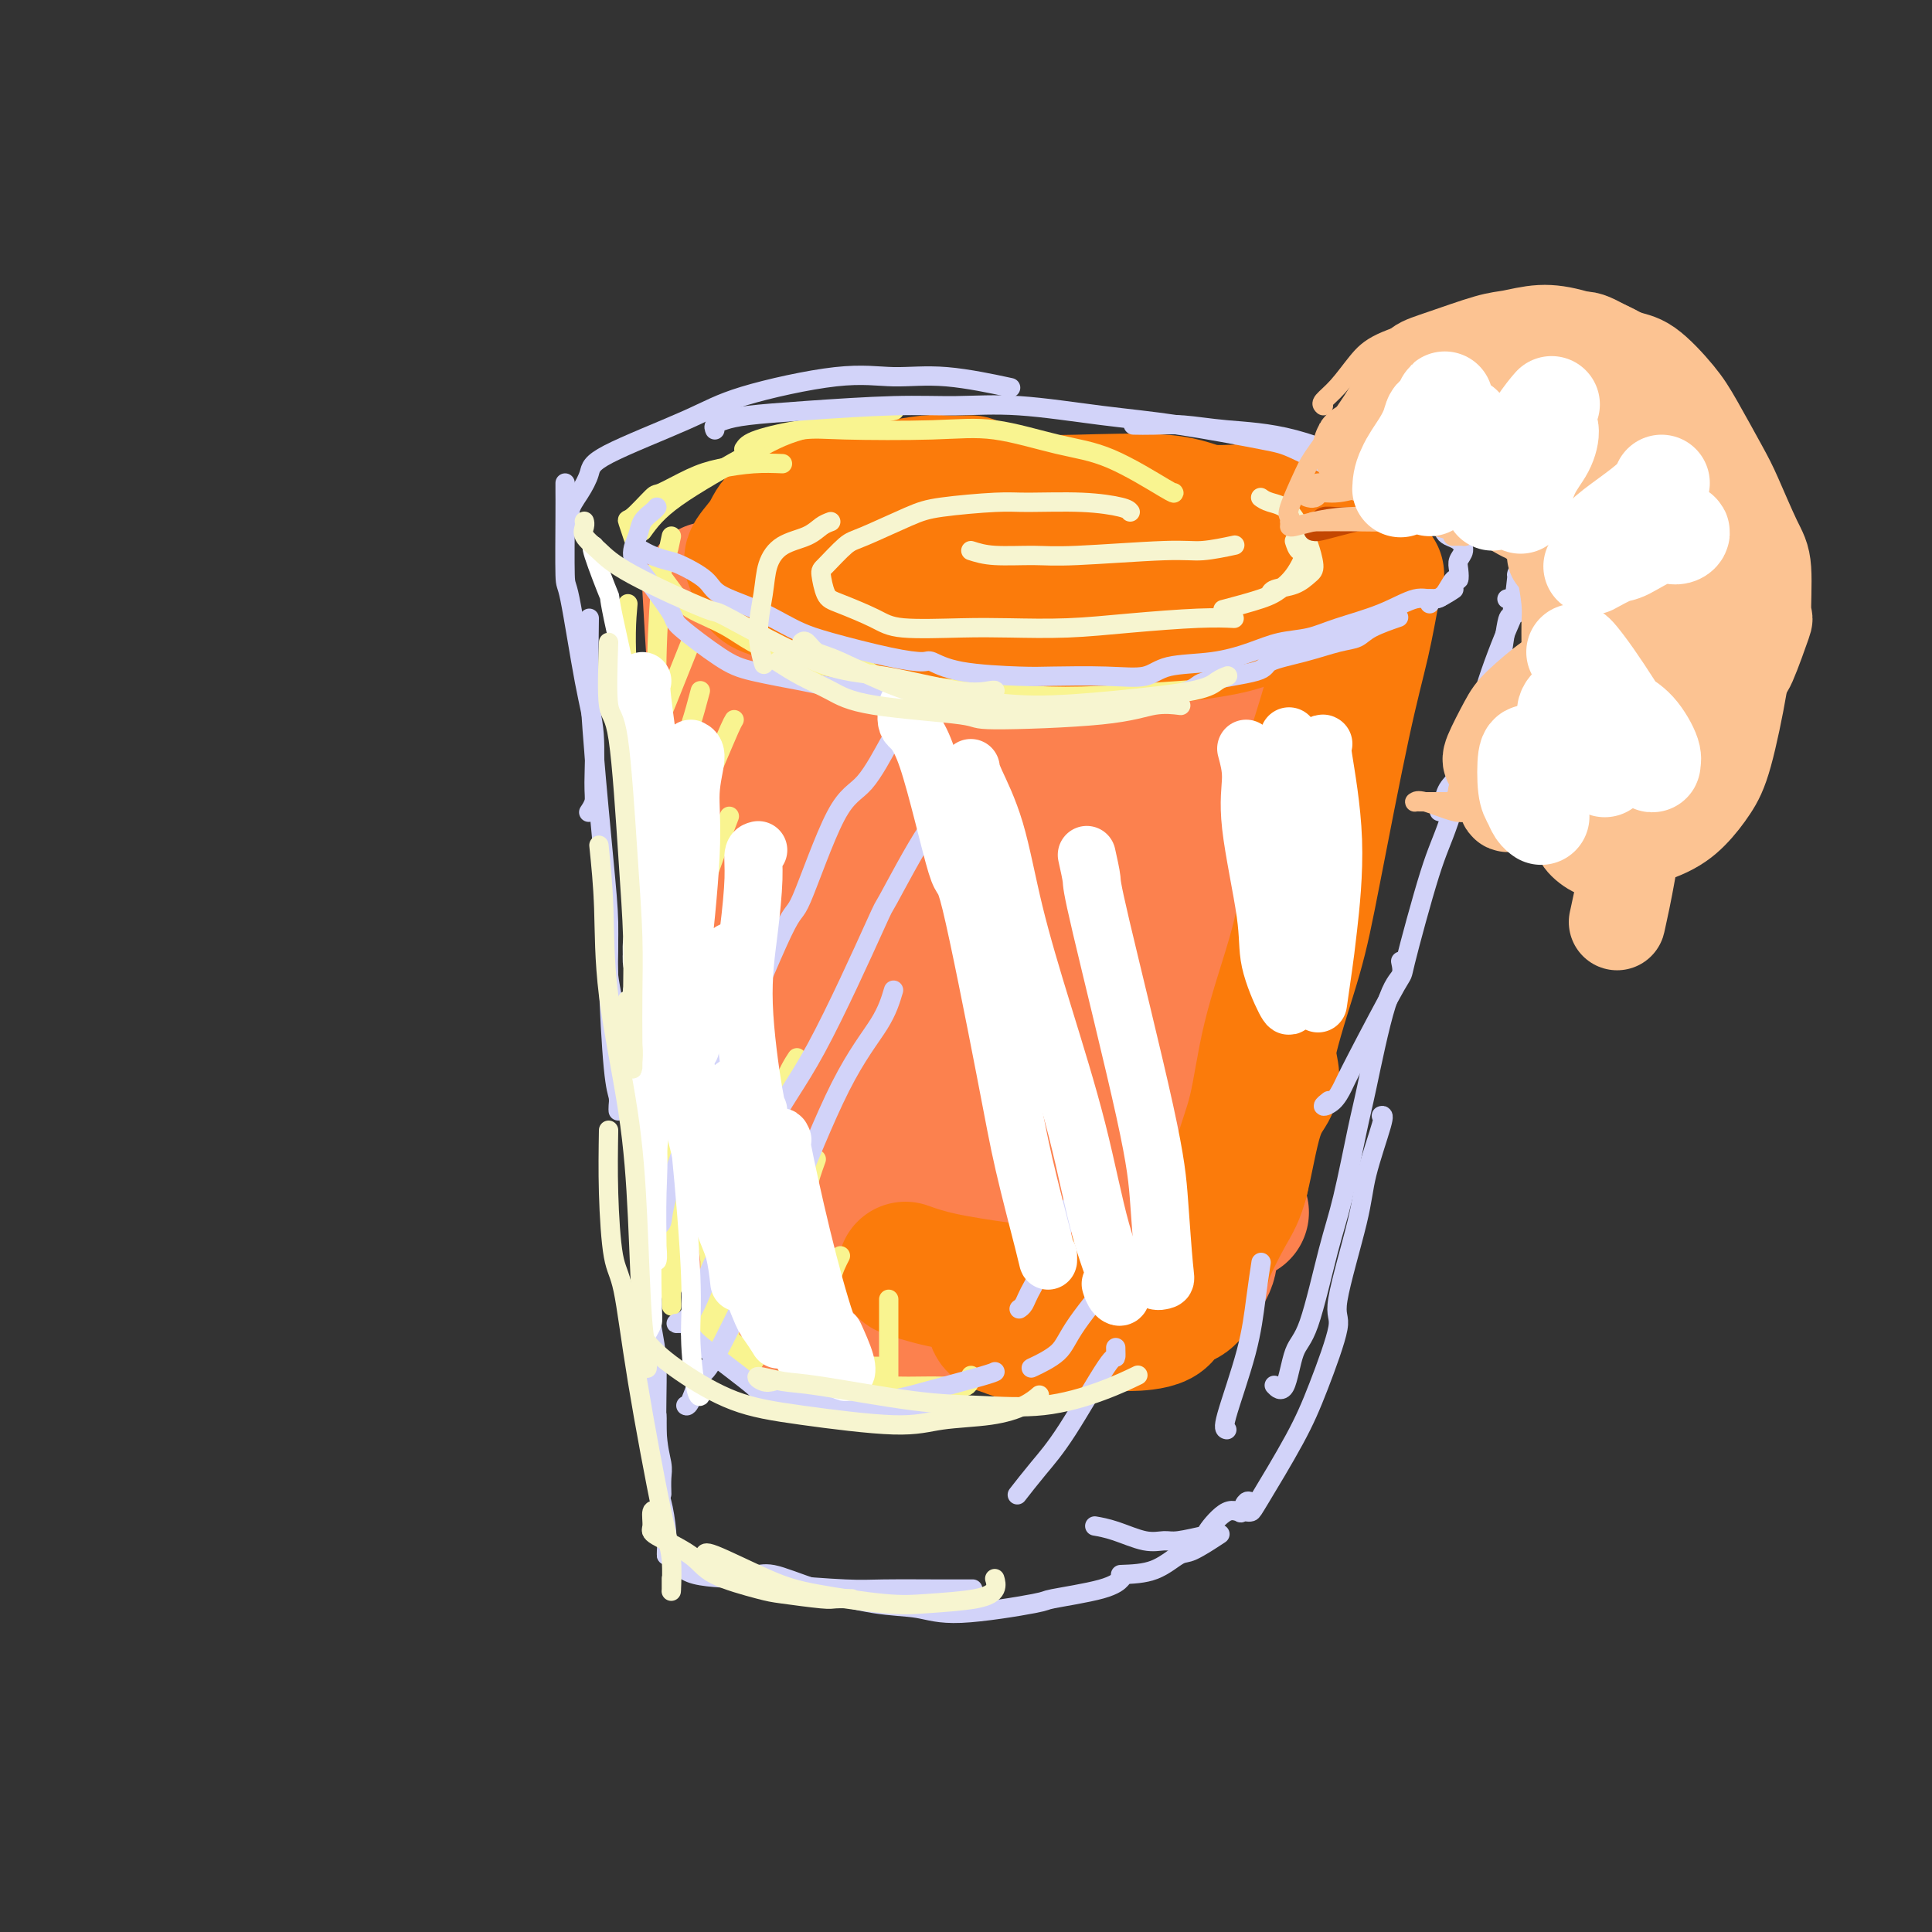 <svg viewBox='0 0 400 400' version='1.1' xmlns='http://www.w3.org/2000/svg' xmlns:xlink='http://www.w3.org/1999/xlink'><rect x="0" y="0" width="400" height="400" fill="#333333" stroke="none"/><g fill='none' stroke='rgb(252,129,78)' stroke-width='28' stroke-linecap='round' stroke-linejoin='round'><path d='M147,122c0.311,5.536 0.622,11.072 1,16c0.378,4.928 0.822,9.249 1,16c0.178,6.751 0.090,15.933 0,23c-0.090,7.067 -0.182,12.021 0,17c0.182,4.979 0.636,9.984 1,14c0.364,4.016 0.636,7.043 1,10c0.364,2.957 0.818,5.845 1,7c0.182,1.155 0.091,0.578 0,0'/><path d='M152,137c0.046,0.651 0.092,1.302 0,6c-0.092,4.698 -0.323,13.443 0,20c0.323,6.557 1.201,10.927 2,16c0.799,5.073 1.521,10.848 2,16c0.479,5.152 0.717,9.682 1,16c0.283,6.318 0.612,14.426 1,19c0.388,4.574 0.835,5.616 1,6c0.165,0.384 0.047,0.110 0,0c-0.047,-0.110 -0.024,-0.055 0,0'/><path d='M159,116c2.294,0.360 4.588,0.720 6,1c1.412,0.280 1.943,0.479 6,0c4.057,-0.479 11.639,-1.638 17,-2c5.361,-0.362 8.500,0.071 13,1c4.500,0.929 10.361,2.352 13,3c2.639,0.648 2.057,0.521 5,1c2.943,0.479 9.412,1.566 12,2c2.588,0.434 1.294,0.217 0,0'/><path d='M166,113c-2.188,-0.083 -4.376,-0.166 -6,0c-1.624,0.166 -2.685,0.581 -3,1c-0.315,0.419 0.116,0.841 0,1c-0.116,0.159 -0.780,0.055 0,0c0.780,-0.055 3.003,-0.062 5,0c1.997,0.062 3.766,0.191 7,0c3.234,-0.191 7.932,-0.704 12,-1c4.068,-0.296 7.506,-0.377 11,-1c3.494,-0.623 7.042,-1.790 11,-2c3.958,-0.210 8.325,0.536 16,0c7.675,-0.536 18.659,-2.354 25,-3c6.341,-0.646 8.040,-0.122 10,0c1.960,0.122 4.182,-0.160 5,0c0.818,0.160 0.234,0.760 0,1c-0.234,0.240 -0.117,0.120 0,0'/><path d='M179,115c-0.098,-0.362 -0.195,-0.724 0,-1c0.195,-0.276 0.683,-0.465 3,-1c2.317,-0.535 6.464,-1.416 10,-2c3.536,-0.584 6.462,-0.872 10,-1c3.538,-0.128 7.687,-0.097 12,0c4.313,0.097 8.788,0.261 14,1c5.212,0.739 11.160,2.054 15,3c3.840,0.946 5.572,1.524 7,2c1.428,0.476 2.551,0.850 3,1c0.449,0.150 0.225,0.075 0,0'/><path d='M255,115c-0.190,-0.210 -0.380,-0.421 -1,-1c-0.620,-0.579 -1.668,-1.528 -5,-3c-3.332,-1.472 -8.946,-3.467 -11,-4c-2.054,-0.533 -0.549,0.395 -4,0c-3.451,-0.395 -11.859,-2.112 -17,-3c-5.141,-0.888 -7.016,-0.945 -11,-1c-3.984,-0.055 -10.076,-0.107 -14,0c-3.924,0.107 -5.681,0.374 -9,1c-3.319,0.626 -8.200,1.613 -11,2c-2.800,0.387 -3.517,0.175 -5,1c-1.483,0.825 -3.731,2.688 -5,4c-1.269,1.312 -1.561,2.074 -2,3c-0.439,0.926 -1.027,2.015 -1,3c0.027,0.985 0.669,1.864 2,3c1.331,1.136 3.352,2.528 5,4c1.648,1.472 2.924,3.024 6,4c3.076,0.976 7.951,1.376 12,2c4.049,0.624 7.272,1.472 11,2c3.728,0.528 7.961,0.736 12,1c4.039,0.264 7.883,0.585 15,0c7.117,-0.585 17.505,-2.077 23,-3c5.495,-0.923 6.097,-1.278 9,-2c2.903,-0.722 8.108,-1.812 11,-3c2.892,-1.188 3.471,-2.474 5,-4c1.529,-1.526 4.008,-3.293 5,-4c0.992,-0.707 0.496,-0.353 0,0'/><path d='M263,104c0.000,0.013 0.001,0.025 0,0c-0.001,-0.025 -0.002,-0.088 0,0c0.002,0.088 0.009,0.325 0,2c-0.009,1.675 -0.034,4.787 0,7c0.034,2.213 0.127,3.528 0,6c-0.127,2.472 -0.472,6.102 -1,9c-0.528,2.898 -1.238,5.065 -2,10c-0.762,4.935 -1.576,12.639 -2,17c-0.424,4.361 -0.458,5.378 -1,8c-0.542,2.622 -1.592,6.849 -2,9c-0.408,2.151 -0.176,2.226 0,2c0.176,-0.226 0.295,-0.751 1,-2c0.705,-1.249 1.998,-3.221 3,-5c1.002,-1.779 1.715,-3.365 2,-4c0.285,-0.635 0.143,-0.317 0,0'/><path d='M280,114c0.162,-0.981 0.325,-1.962 0,-2c-0.325,-0.038 -1.137,0.868 -2,3c-0.863,2.132 -1.778,5.490 -3,9c-1.222,3.510 -2.751,7.172 -5,15c-2.249,7.828 -5.216,19.824 -7,27c-1.784,7.176 -2.383,9.534 -4,15c-1.617,5.466 -4.251,14.039 -5,18c-0.749,3.961 0.385,3.308 0,6c-0.385,2.692 -2.291,8.729 -3,12c-0.709,3.271 -0.220,3.777 0,4c0.220,0.223 0.172,0.163 0,0c-0.172,-0.163 -0.470,-0.428 1,-5c1.470,-4.572 4.706,-13.449 6,-17c1.294,-3.551 0.647,-1.775 0,0'/><path d='M279,127c0.154,0.088 0.308,0.177 0,1c-0.308,0.823 -1.077,2.381 -2,5c-0.923,2.619 -1.999,6.297 -4,16c-2.001,9.703 -4.925,25.429 -6,32c-1.075,6.571 -0.299,3.988 -2,11c-1.701,7.012 -5.879,23.620 -8,33c-2.121,9.380 -2.186,11.530 -3,16c-0.814,4.470 -2.376,11.258 -3,15c-0.624,3.742 -0.311,4.438 -1,6c-0.689,1.562 -2.381,3.990 -3,5c-0.619,1.010 -0.166,0.601 0,0c0.166,-0.601 0.045,-1.392 0,-3c-0.045,-1.608 -0.013,-4.031 0,-5c0.013,-0.969 0.006,-0.485 0,0'/><path d='M257,251c-1.117,0.311 -2.234,0.623 -3,1c-0.766,0.377 -1.183,0.821 -4,2c-2.817,1.179 -8.036,3.094 -10,4c-1.964,0.906 -0.675,0.803 -4,2c-3.325,1.197 -11.265,3.695 -16,5c-4.735,1.305 -6.266,1.416 -10,2c-3.734,0.584 -9.673,1.641 -13,2c-3.327,0.359 -4.043,0.020 -7,0c-2.957,-0.020 -8.155,0.278 -11,0c-2.845,-0.278 -3.337,-1.131 -5,-2c-1.663,-0.869 -4.499,-1.753 -6,-2c-1.501,-0.247 -1.669,0.142 -2,0c-0.331,-0.142 -0.824,-0.814 -1,-1c-0.176,-0.186 -0.033,0.113 0,0c0.033,-0.113 -0.044,-0.640 0,-1c0.044,-0.360 0.208,-0.555 1,-1c0.792,-0.445 2.212,-1.141 3,-2c0.788,-0.859 0.942,-1.883 1,-4c0.058,-2.117 0.018,-5.329 0,-8c-0.018,-2.671 -0.015,-4.803 0,-8c0.015,-3.197 0.043,-7.461 0,-12c-0.043,-4.539 -0.157,-9.355 -1,-18c-0.843,-8.645 -2.414,-21.119 -3,-29c-0.586,-7.881 -0.187,-11.170 0,-17c0.187,-5.830 0.161,-14.202 0,-18c-0.161,-3.798 -0.456,-3.023 0,-5c0.456,-1.977 1.664,-6.707 2,-9c0.336,-2.293 -0.199,-2.151 0,-2c0.199,0.151 1.130,0.310 1,1c-0.130,0.690 -1.323,1.911 -2,7c-0.677,5.089 -0.839,14.044 -1,23'/><path d='M166,161c-0.253,7.643 0.115,12.251 0,18c-0.115,5.749 -0.715,12.637 -1,19c-0.285,6.363 -0.257,12.199 0,21c0.257,8.801 0.742,20.566 1,27c0.258,6.434 0.290,7.536 1,10c0.710,2.464 2.098,6.291 3,8c0.902,1.709 1.317,1.302 2,1c0.683,-0.302 1.632,-0.497 2,-2c0.368,-1.503 0.154,-4.312 1,-8c0.846,-3.688 2.751,-8.255 4,-13c1.249,-4.745 1.841,-9.669 5,-21c3.159,-11.331 8.884,-29.068 12,-40c3.116,-10.932 3.622,-15.058 5,-20c1.378,-4.942 3.629,-10.699 5,-15c1.371,-4.301 1.861,-7.147 2,-9c0.139,-1.853 -0.074,-2.712 0,-4c0.074,-1.288 0.433,-3.004 -1,1c-1.433,4.004 -4.660,13.728 -7,22c-2.340,8.272 -3.792,15.090 -5,23c-1.208,7.910 -2.170,16.911 -3,25c-0.830,8.089 -1.528,15.268 -2,23c-0.472,7.732 -0.718,16.019 -1,20c-0.282,3.981 -0.600,3.655 0,4c0.600,0.345 2.117,1.361 3,1c0.883,-0.361 1.132,-2.099 2,-5c0.868,-2.901 2.355,-6.966 4,-12c1.645,-5.034 3.449,-11.037 7,-23c3.551,-11.963 8.849,-29.887 12,-41c3.151,-11.113 4.156,-15.415 5,-20c0.844,-4.585 1.527,-9.453 2,-12c0.473,-2.547 0.737,-2.774 1,-3'/><path d='M225,136c4.818,-17.716 0.363,-4.006 -2,4c-2.363,8.006 -2.632,10.309 -4,17c-1.368,6.691 -3.833,17.772 -6,28c-2.167,10.228 -4.035,19.604 -5,31c-0.965,11.396 -1.027,24.813 -1,31c0.027,6.187 0.145,5.146 1,5c0.855,-0.146 2.449,0.604 4,-1c1.551,-1.604 3.060,-5.564 4,-8c0.940,-2.436 1.310,-3.350 3,-8c1.690,-4.650 4.701,-13.036 9,-28c4.299,-14.964 9.886,-36.505 13,-48c3.114,-11.495 3.756,-12.943 5,-15c1.244,-2.057 3.091,-4.722 4,-7c0.909,-2.278 0.882,-4.167 0,0c-0.882,4.167 -2.618,14.391 -3,18c-0.382,3.609 0.589,0.602 -1,10c-1.589,9.398 -5.738,31.201 -8,45c-2.262,13.799 -2.636,19.594 -3,25c-0.364,5.406 -0.717,10.423 -1,13c-0.283,2.577 -0.497,2.712 0,1c0.497,-1.712 1.706,-5.273 2,-6c0.294,-0.727 -0.328,1.379 1,-5c1.328,-6.379 4.607,-21.244 7,-32c2.393,-10.756 3.902,-17.402 6,-26c2.098,-8.598 4.786,-19.146 6,-25c1.214,-5.854 0.954,-7.014 1,-7c0.046,0.014 0.399,1.203 0,3c-0.399,1.797 -1.550,4.203 -3,12c-1.450,7.797 -3.198,20.984 -4,27c-0.802,6.016 -0.658,4.862 -1,9c-0.342,4.138 -1.171,13.569 -2,23'/><path d='M247,222c-1.539,13.261 -0.387,9.414 0,9c0.387,-0.414 0.008,2.605 0,4c-0.008,1.395 0.355,1.165 1,2c0.645,0.835 1.573,2.733 2,4c0.427,1.267 0.353,1.902 0,3c-0.353,1.098 -0.984,2.659 -2,4c-1.016,1.341 -2.417,2.461 -4,4c-1.583,1.539 -3.348,3.498 -5,5c-1.652,1.502 -3.192,2.547 -5,4c-1.808,1.453 -3.885,3.314 -6,5c-2.115,1.686 -4.267,3.197 -7,4c-2.733,0.803 -6.047,0.898 -8,1c-1.953,0.102 -2.545,0.209 -5,0c-2.455,-0.209 -6.772,-0.735 -9,-1c-2.228,-0.265 -2.367,-0.269 -4,-1c-1.633,-0.731 -4.759,-2.190 -7,-3c-2.241,-0.810 -3.597,-0.970 -6,-2c-2.403,-1.030 -5.852,-2.930 -8,-4c-2.148,-1.070 -2.996,-1.310 -5,-2c-2.004,-0.690 -5.164,-1.831 -7,-3c-1.836,-1.169 -2.348,-2.365 -3,-3c-0.652,-0.635 -1.445,-0.709 -2,-1c-0.555,-0.291 -0.873,-0.797 -1,-1c-0.127,-0.203 -0.064,-0.101 0,0'/><path d='M148,200c-0.022,0.440 -0.043,0.879 0,1c0.043,0.121 0.152,-0.077 0,1c-0.152,1.077 -0.563,3.429 0,9c0.563,5.571 2.102,14.361 3,20c0.898,5.639 1.157,8.126 2,12c0.843,3.874 2.272,9.136 3,12c0.728,2.864 0.755,3.330 1,5c0.245,1.670 0.709,4.542 1,6c0.291,1.458 0.411,1.501 1,2c0.589,0.499 1.649,1.454 2,2c0.351,0.546 -0.006,0.684 1,1c1.006,0.316 3.377,0.810 5,1c1.623,0.190 2.498,0.077 5,0c2.502,-0.077 6.629,-0.119 10,0c3.371,0.119 5.984,0.400 10,0c4.016,-0.400 9.433,-1.480 13,-2c3.567,-0.520 5.282,-0.481 8,-1c2.718,-0.519 6.437,-1.597 8,-2c1.563,-0.403 0.968,-0.129 2,-2c1.032,-1.871 3.691,-5.885 5,-8c1.309,-2.115 1.267,-2.331 1,-4c-0.267,-1.669 -0.758,-4.790 -1,-6c-0.242,-1.210 -0.236,-0.507 0,-3c0.236,-2.493 0.703,-8.181 1,-10c0.297,-1.819 0.423,0.233 1,-4c0.577,-4.233 1.605,-14.750 3,-22c1.395,-7.250 3.155,-11.233 4,-18c0.845,-6.767 0.773,-16.319 1,-22c0.227,-5.681 0.753,-7.491 1,-10c0.247,-2.509 0.213,-5.717 0,-7c-0.213,-1.283 -0.607,-0.642 -1,0'/><path d='M238,151c0.777,-14.867 -1.782,-1.034 -3,4c-1.218,5.034 -1.097,1.271 -2,4c-0.903,2.729 -2.832,11.951 -5,22c-2.168,10.049 -4.576,20.926 -7,33c-2.424,12.074 -4.864,25.346 -6,32c-1.136,6.654 -0.969,6.692 -1,8c-0.031,1.308 -0.261,3.887 0,5c0.261,1.113 1.011,0.761 2,-1c0.989,-1.761 2.216,-4.931 3,-7c0.784,-2.069 1.126,-3.037 2,-7c0.874,-3.963 2.280,-10.919 4,-19c1.720,-8.081 3.756,-17.286 5,-28c1.244,-10.714 1.698,-22.937 2,-29c0.302,-6.063 0.454,-5.964 0,-6c-0.454,-0.036 -1.513,-0.206 -4,1c-2.487,1.206 -6.402,3.787 -10,9c-3.598,5.213 -6.877,13.058 -10,20c-3.123,6.942 -6.088,12.980 -9,20c-2.912,7.020 -5.769,15.022 -7,19c-1.231,3.978 -0.834,3.934 -1,3c-0.166,-0.934 -0.894,-2.756 -1,-3c-0.106,-0.244 0.410,1.091 1,-3c0.590,-4.091 1.252,-13.608 2,-21c0.748,-7.392 1.580,-12.658 2,-21c0.420,-8.342 0.428,-19.760 0,-27c-0.428,-7.240 -1.293,-10.303 -2,-13c-0.707,-2.697 -1.256,-5.029 -2,-6c-0.744,-0.971 -1.684,-0.580 -3,3c-1.316,3.580 -3.008,10.348 -4,16c-0.992,5.652 -1.283,10.186 -1,15c0.283,4.814 1.142,9.907 2,15'/><path d='M185,189c0.648,5.343 1.768,3.700 3,3c1.232,-0.700 2.575,-0.456 4,-1c1.425,-0.544 2.932,-1.876 4,-6c1.068,-4.124 1.698,-11.042 2,-16c0.302,-4.958 0.277,-7.958 0,-10c-0.277,-2.042 -0.805,-3.127 -1,-3c-0.195,0.127 -0.056,1.465 0,2c0.056,0.535 0.028,0.268 0,0'/></g>
<g fill='none' stroke='rgb(251,123,11)' stroke-width='28' stroke-linecap='round' stroke-linejoin='round'><path d='M201,104c-0.047,0.000 -0.093,0.001 0,0c0.093,-0.001 0.327,-0.002 1,0c0.673,0.002 1.785,0.008 4,0c2.215,-0.008 5.534,-0.031 8,0c2.466,0.031 4.080,0.117 9,0c4.920,-0.117 13.147,-0.438 18,0c4.853,0.438 6.334,1.634 9,2c2.666,0.366 6.519,-0.098 9,0c2.481,0.098 3.591,0.757 4,1c0.409,0.243 0.117,0.069 0,0c-0.117,-0.069 -0.058,-0.035 0,0'/><path d='M231,107c-0.577,0.001 -1.155,0.002 0,0c1.155,-0.002 4.042,-0.008 6,0c1.958,0.008 2.985,0.030 6,0c3.015,-0.030 8.017,-0.113 11,0c2.983,0.113 3.949,0.423 6,1c2.051,0.577 5.189,1.423 7,2c1.811,0.577 2.295,0.886 3,1c0.705,0.114 1.630,0.033 2,0c0.370,-0.033 0.185,-0.016 0,0'/><path d='M278,114c0.354,0.335 0.708,0.670 1,2c0.292,1.330 0.522,3.653 0,6c-0.522,2.347 -1.796,4.716 -2,7c-0.204,2.284 0.663,4.482 0,9c-0.663,4.518 -2.857,11.354 -4,15c-1.143,3.646 -1.234,4.101 -2,6c-0.766,1.899 -2.205,5.241 -3,7c-0.795,1.759 -0.945,1.935 -1,2c-0.055,0.065 -0.016,0.019 0,0c0.016,-0.019 0.008,-0.009 0,0'/><path d='M285,119c-0.275,0.861 -0.550,1.723 -1,4c-0.450,2.277 -1.076,5.971 -2,10c-0.924,4.029 -2.147,8.394 -4,17c-1.853,8.606 -4.336,21.453 -6,30c-1.664,8.547 -2.508,12.794 -4,18c-1.492,5.206 -3.633,11.372 -5,17c-1.367,5.628 -1.961,10.718 -3,15c-1.039,4.282 -2.523,7.757 -3,10c-0.477,2.243 0.055,3.256 0,4c-0.055,0.744 -0.695,1.220 -1,1c-0.305,-0.220 -0.274,-1.136 0,-2c0.274,-0.864 0.793,-1.675 1,-2c0.207,-0.325 0.104,-0.162 0,0'/><path d='M263,221c0.265,1.364 0.530,2.729 0,4c-0.530,1.271 -1.854,2.450 -3,6c-1.146,3.550 -2.115,9.472 -3,13c-0.885,3.528 -1.687,4.661 -3,7c-1.313,2.339 -3.137,5.884 -4,8c-0.863,2.116 -0.767,2.804 -1,3c-0.233,0.196 -0.797,-0.100 -1,0c-0.203,0.100 -0.045,0.594 0,1c0.045,0.406 -0.023,0.723 0,1c0.023,0.277 0.138,0.515 0,1c-0.138,0.485 -0.528,1.216 -1,2c-0.472,0.784 -1.025,1.621 -2,2c-0.975,0.379 -2.371,0.301 -3,1c-0.629,0.699 -0.492,2.177 -2,3c-1.508,0.823 -4.662,0.992 -6,1c-1.338,0.008 -0.862,-0.145 -2,0c-1.138,0.145 -3.892,0.587 -7,1c-3.108,0.413 -6.570,0.797 -9,1c-2.430,0.203 -3.828,0.226 -5,0c-1.172,-0.226 -2.118,-0.700 -3,-1c-0.882,-0.300 -1.699,-0.427 -2,-1c-0.301,-0.573 -0.086,-1.592 0,-2c0.086,-0.408 0.043,-0.204 0,0'/><path d='M217,269c-0.783,-0.354 -1.566,-0.708 -3,-1c-1.434,-0.292 -3.518,-0.522 -7,-1c-3.482,-0.478 -8.360,-1.206 -12,-2c-3.640,-0.794 -6.040,-1.656 -7,-2c-0.960,-0.344 -0.480,-0.172 0,0'/><path d='M201,100c-1.833,0.028 -3.665,0.056 -5,0c-1.335,-0.056 -2.172,-0.197 -4,0c-1.828,0.197 -4.647,0.733 -7,1c-2.353,0.267 -4.240,0.265 -6,1c-1.760,0.735 -3.393,2.206 -5,3c-1.607,0.794 -3.188,0.913 -5,2c-1.812,1.087 -3.856,3.144 -5,4c-1.144,0.856 -1.390,0.511 -2,1c-0.610,0.489 -1.584,1.811 -2,3c-0.416,1.189 -0.273,2.244 0,3c0.273,0.756 0.677,1.213 1,2c0.323,0.787 0.565,1.903 2,3c1.435,1.097 4.062,2.175 7,3c2.938,0.825 6.188,1.398 9,2c2.812,0.602 5.187,1.235 9,2c3.813,0.765 9.066,1.663 13,2c3.934,0.337 6.550,0.113 10,0c3.450,-0.113 7.733,-0.114 12,0c4.267,0.114 8.516,0.343 14,0c5.484,-0.343 12.202,-1.259 16,-2c3.798,-0.741 4.677,-1.308 7,-2c2.323,-0.692 6.090,-1.508 8,-2c1.910,-0.492 1.964,-0.660 2,-1c0.036,-0.340 0.055,-0.854 0,-1c-0.055,-0.146 -0.185,0.075 -2,0c-1.815,-0.075 -5.315,-0.445 -8,-1c-2.685,-0.555 -4.555,-1.293 -7,-2c-2.445,-0.707 -5.466,-1.383 -9,-2c-3.534,-0.617 -7.581,-1.176 -12,-2c-4.419,-0.824 -9.209,-1.912 -14,-3'/><path d='M218,114c-11.249,-2.386 -13.373,-3.352 -17,-5c-3.627,-1.648 -8.758,-3.978 -12,-5c-3.242,-1.022 -4.596,-0.735 -7,-1c-2.404,-0.265 -5.856,-1.080 -8,-1c-2.144,0.080 -2.978,1.056 -5,2c-2.022,0.944 -5.232,1.856 -7,3c-1.768,1.144 -2.093,2.519 -3,4c-0.907,1.481 -2.396,3.067 -3,4c-0.604,0.933 -0.325,1.211 0,2c0.325,0.789 0.694,2.089 1,3c0.306,0.911 0.549,1.434 2,2c1.451,0.566 4.111,1.175 6,2c1.889,0.825 3.008,1.866 7,3c3.992,1.134 10.858,2.360 15,3c4.142,0.640 5.561,0.694 10,1c4.439,0.306 11.898,0.863 15,1c3.102,0.137 1.848,-0.146 6,-1c4.152,-0.854 13.711,-2.281 19,-3c5.289,-0.719 6.309,-0.732 8,-1c1.691,-0.268 4.055,-0.791 5,-1c0.945,-0.209 0.473,-0.105 0,0'/></g>
<g fill='none' stroke='rgb(249,244,144)' stroke-width='4' stroke-linecap='round' stroke-linejoin='round'><path d='M162,96c-1.879,-0.077 -3.757,-0.154 -6,0c-2.243,0.154 -4.849,0.540 -7,1c-2.151,0.460 -3.845,0.996 -6,2c-2.155,1.004 -4.770,2.476 -6,3c-1.230,0.524 -1.075,0.099 -2,1c-0.925,0.901 -2.928,3.128 -4,4c-1.072,0.872 -1.212,0.389 -1,1c0.212,0.611 0.775,2.318 1,3c0.225,0.682 0.113,0.341 0,0'/><path d='M139,111c-0.341,1.649 -0.682,3.299 -1,4c-0.318,0.701 -0.614,0.454 -1,4c-0.386,3.546 -0.861,10.887 -1,17c-0.139,6.113 0.057,11.000 0,16c-0.057,5.000 -0.369,10.114 0,15c0.369,4.886 1.419,9.544 2,14c0.581,4.456 0.692,8.710 1,11c0.308,2.290 0.814,2.617 1,3c0.186,0.383 0.053,0.824 0,1c-0.053,0.176 -0.027,0.088 0,0'/><path d='M137,150c-0.328,2.032 -0.656,4.064 -1,6c-0.344,1.936 -0.704,3.776 0,10c0.704,6.224 2.472,16.833 3,21c0.528,4.167 -0.185,1.893 0,7c0.185,5.107 1.269,17.594 2,25c0.731,7.406 1.110,9.729 2,15c0.890,5.271 2.291,13.489 3,18c0.709,4.511 0.726,5.314 1,8c0.274,2.686 0.805,7.256 1,10c0.195,2.744 0.052,3.663 0,4c-0.052,0.337 -0.014,0.091 0,0c0.014,-0.091 0.004,-0.026 0,0c-0.004,0.026 -0.002,0.013 0,0'/><path d='M142,264c0.281,1.088 0.563,2.177 1,3c0.437,0.823 1.030,1.382 2,2c0.970,0.618 2.316,1.297 3,2c0.684,0.703 0.704,1.431 1,2c0.296,0.569 0.867,0.979 1,1c0.133,0.021 -0.173,-0.346 0,0c0.173,0.346 0.825,1.406 1,2c0.175,0.594 -0.129,0.722 0,1c0.129,0.278 0.690,0.705 1,1c0.310,0.295 0.370,0.458 2,1c1.630,0.542 4.830,1.465 7,2c2.170,0.535 3.310,0.683 5,1c1.690,0.317 3.931,0.803 6,1c2.069,0.197 3.967,0.104 6,0c2.033,-0.104 4.201,-0.220 5,0c0.799,0.220 0.228,0.777 0,1c-0.228,0.223 -0.114,0.111 0,0'/><path d='M165,283c-0.916,0.016 -1.832,0.033 -2,0c-0.168,-0.033 0.411,-0.114 1,0c0.589,0.114 1.187,0.425 4,1c2.813,0.575 7.840,1.415 11,2c3.160,0.585 4.455,0.917 7,1c2.545,0.083 6.342,-0.081 9,0c2.658,0.081 4.177,0.406 5,0c0.823,-0.406 0.949,-1.545 1,-2c0.051,-0.455 0.025,-0.228 0,0'/><path d='M141,203c0.397,1.582 0.794,3.165 1,7c0.206,3.835 0.222,9.924 1,17c0.778,7.076 2.317,15.141 3,20c0.683,4.859 0.509,6.514 1,10c0.491,3.486 1.648,8.804 2,12c0.352,3.196 -0.102,4.269 0,5c0.102,0.731 0.758,1.120 1,1c0.242,-0.120 0.069,-0.749 0,-1c-0.069,-0.251 -0.035,-0.126 0,0'/><path d='M142,257c0.263,1.917 0.526,3.834 1,7c0.474,3.166 1.160,7.580 2,10c0.840,2.420 1.833,2.847 3,4c1.167,1.153 2.509,3.031 4,4c1.491,0.969 3.132,1.030 4,0c0.868,-1.030 0.962,-3.151 1,-4c0.038,-0.849 0.019,-0.424 0,0'/><path d='M130,125c-0.309,3.483 -0.619,6.966 0,16c0.619,9.034 2.165,23.619 3,33c0.835,9.381 0.957,13.557 1,18c0.043,4.443 0.008,9.152 0,13c-0.008,3.848 0.013,6.833 0,11c-0.013,4.167 -0.060,9.515 0,12c0.060,2.485 0.226,2.108 0,2c-0.226,-0.108 -0.844,0.054 -1,0c-0.156,-0.054 0.150,-0.322 0,-2c-0.150,-1.678 -0.757,-4.765 -1,-6c-0.243,-1.235 -0.121,-0.617 0,0'/><path d='M134,174c0.113,0.334 0.226,0.669 0,3c-0.226,2.331 -0.793,6.660 -1,11c-0.207,4.340 -0.056,8.691 0,13c0.056,4.309 0.015,8.577 1,16c0.985,7.423 2.996,18.000 4,24c1.004,6.000 1.002,7.424 1,11c-0.002,3.576 -0.002,9.304 0,12c0.002,2.696 0.007,2.360 0,3c-0.007,0.640 -0.027,2.254 0,3c0.027,0.746 0.100,0.623 0,-1c-0.100,-1.623 -0.373,-4.745 -1,-8c-0.627,-3.255 -1.608,-6.644 -2,-8c-0.392,-1.356 -0.196,-0.678 0,0'/><path d='M140,202c0.279,-0.397 0.558,-0.795 1,6c0.442,6.795 1.048,20.782 2,29c0.952,8.218 2.251,10.667 3,14c0.749,3.333 0.946,7.551 1,10c0.054,2.449 -0.037,3.131 0,3c0.037,-0.131 0.202,-1.074 0,-3c-0.202,-1.926 -0.772,-4.836 -1,-6c-0.228,-1.164 -0.114,-0.582 0,0'/><path d='M133,110c1.491,-2.069 2.981,-4.138 7,-7c4.019,-2.862 10.566,-6.518 15,-9c4.434,-2.482 6.756,-3.789 11,-5c4.244,-1.211 10.412,-2.326 14,-3c3.588,-0.674 4.597,-0.907 5,-1c0.403,-0.093 0.202,-0.047 0,0'/><path d='M154,93c0.397,-0.620 0.795,-1.241 3,-2c2.205,-0.759 6.218,-1.658 9,-2c2.782,-0.342 4.334,-0.128 9,0c4.666,0.128 12.445,0.171 18,0c5.555,-0.171 8.886,-0.557 13,0c4.114,0.557 9.011,2.058 13,3c3.989,0.942 7.069,1.325 11,3c3.931,1.675 8.712,4.643 11,6c2.288,1.357 2.082,1.102 2,1c-0.082,-0.102 -0.041,-0.051 0,0'/><path d='M136,118c1.003,1.319 2.007,2.638 3,4c0.993,1.362 1.976,2.768 4,4c2.024,1.232 5.089,2.291 8,4c2.911,1.709 5.667,4.068 12,6c6.333,1.932 16.244,3.435 23,5c6.756,1.565 10.357,3.190 14,4c3.643,0.810 7.327,0.805 11,1c3.673,0.195 7.335,0.591 10,1c2.665,0.409 4.333,0.831 5,1c0.667,0.169 0.334,0.084 0,0'/><path d='M178,137c0.336,0.251 0.672,0.501 1,1c0.328,0.499 0.649,1.245 3,2c2.351,0.755 6.730,1.519 10,2c3.270,0.481 5.429,0.679 9,1c3.571,0.321 8.555,0.767 13,1c4.445,0.233 8.351,0.255 14,0c5.649,-0.255 13.043,-0.787 16,-1c2.957,-0.213 1.479,-0.106 0,0'/><path d='M143,133c-1.442,3.602 -2.885,7.205 -4,10c-1.115,2.795 -1.903,4.784 -3,7c-1.097,2.216 -2.504,4.660 -3,6c-0.496,1.340 -0.081,1.576 0,2c0.081,0.424 -0.170,1.037 0,1c0.170,-0.037 0.763,-0.725 1,-1c0.237,-0.275 0.119,-0.138 0,0'/><path d='M145,143c-0.696,2.619 -1.391,5.238 -2,7c-0.609,1.762 -1.131,2.666 -2,5c-0.869,2.334 -2.086,6.096 -3,8c-0.914,1.904 -1.527,1.949 -2,3c-0.473,1.051 -0.807,3.106 -1,4c-0.193,0.894 -0.244,0.625 0,0c0.244,-0.625 0.784,-1.607 1,-2c0.216,-0.393 0.108,-0.196 0,0'/><path d='M152,149c-0.219,0.365 -0.437,0.731 -1,2c-0.563,1.269 -1.470,3.443 -3,7c-1.530,3.557 -3.683,8.498 -5,12c-1.317,3.502 -1.797,5.566 -3,9c-1.203,3.434 -3.128,8.240 -4,11c-0.872,2.760 -0.692,3.474 -1,4c-0.308,0.526 -1.103,0.863 -1,1c0.103,0.137 1.105,0.075 2,-1c0.895,-1.075 1.684,-3.164 2,-4c0.316,-0.836 0.158,-0.418 0,0'/><path d='M151,169c-0.823,2.137 -1.646,4.274 -3,8c-1.354,3.726 -3.237,9.040 -4,13c-0.763,3.960 -0.404,6.566 -1,9c-0.596,2.434 -2.145,4.697 -3,7c-0.855,2.303 -1.016,4.648 -1,6c0.016,1.352 0.211,1.713 0,2c-0.211,0.287 -0.826,0.500 0,-1c0.826,-1.500 3.093,-4.714 4,-6c0.907,-1.286 0.453,-0.643 0,0'/><path d='M152,184c0.299,1.873 0.598,3.746 0,6c-0.598,2.254 -2.095,4.890 -3,8c-0.905,3.110 -1.220,6.693 -2,10c-0.780,3.307 -2.025,6.337 -3,10c-0.975,3.663 -1.679,7.959 -2,10c-0.321,2.041 -0.257,1.829 0,2c0.257,0.171 0.708,0.726 1,0c0.292,-0.726 0.425,-2.734 1,-4c0.575,-1.266 1.593,-1.790 2,-2c0.407,-0.210 0.204,-0.105 0,0'/><path d='M159,199c-0.898,1.787 -1.796,3.575 -3,6c-1.204,2.425 -2.716,5.489 -4,11c-1.284,5.511 -2.342,13.470 -3,18c-0.658,4.530 -0.915,5.630 -1,7c-0.085,1.370 0.002,3.008 0,4c-0.002,0.992 -0.093,1.338 0,1c0.093,-0.338 0.371,-1.360 1,-2c0.629,-0.640 1.608,-0.897 2,-1c0.392,-0.103 0.196,-0.051 0,0'/><path d='M165,219c-0.843,1.284 -1.686,2.568 -3,6c-1.314,3.432 -3.099,9.013 -4,13c-0.901,3.987 -0.917,6.382 -2,10c-1.083,3.618 -3.232,8.460 -4,12c-0.768,3.540 -0.156,5.777 0,7c0.156,1.223 -0.144,1.431 0,2c0.144,0.569 0.731,1.499 2,0c1.269,-1.499 3.220,-5.428 4,-7c0.780,-1.572 0.390,-0.786 0,0'/><path d='M169,240c-0.815,2.247 -1.630,4.494 -2,7c-0.370,2.506 -0.296,5.269 -1,9c-0.704,3.731 -2.185,8.428 -3,11c-0.815,2.572 -0.964,3.018 -1,4c-0.036,0.982 0.042,2.500 0,3c-0.042,0.500 -0.204,-0.019 0,-1c0.204,-0.981 0.772,-2.423 1,-3c0.228,-0.577 0.114,-0.288 0,0'/><path d='M174,260c-0.650,1.247 -1.301,2.495 -2,5c-0.699,2.505 -1.448,6.268 -2,9c-0.552,2.732 -0.908,4.434 -1,6c-0.092,1.566 0.078,2.997 0,4c-0.078,1.003 -0.406,1.578 0,1c0.406,-0.578 1.544,-2.308 2,-3c0.456,-0.692 0.228,-0.346 0,0'/><path d='M184,269c0.000,0.013 0.000,0.026 0,2c0.000,1.974 0.000,5.911 0,8c0.000,2.089 0.000,2.332 0,4c0.000,1.668 0.000,4.762 0,6c0.000,1.238 0.000,0.619 0,0'/></g>
<g fill='none' stroke='rgb(210,211,249)' stroke-width='4' stroke-linecap='round' stroke-linejoin='round'><path d='M117,100c0.001,0.366 0.001,0.732 0,1c-0.001,0.268 -0.005,0.439 0,1c0.005,0.561 0.019,1.512 0,5c-0.019,3.488 -0.072,9.511 0,12c0.072,2.489 0.269,1.443 1,5c0.731,3.557 1.996,11.717 3,17c1.004,5.283 1.747,7.689 2,11c0.253,3.311 0.016,7.527 0,10c-0.016,2.473 0.188,3.204 0,4c-0.188,0.796 -0.768,1.656 -1,2c-0.232,0.344 -0.116,0.172 0,0'/><path d='M122,128c-0.061,3.838 -0.122,7.676 0,12c0.122,4.324 0.428,9.133 1,16c0.572,6.867 1.411,15.793 2,22c0.589,6.207 0.928,9.694 1,13c0.072,3.306 -0.124,6.431 0,12c0.124,5.569 0.569,13.584 1,18c0.431,4.416 0.847,5.235 1,6c0.153,0.765 0.041,1.475 0,2c-0.041,0.525 -0.012,0.864 0,1c0.012,0.136 0.006,0.068 0,0'/><path d='M125,186c0.481,3.297 0.961,6.594 1,9c0.039,2.406 -0.364,3.920 0,7c0.364,3.080 1.495,7.726 3,16c1.505,8.274 3.384,20.177 4,27c0.616,6.823 -0.031,8.566 0,12c0.031,3.434 0.740,8.560 1,12c0.260,3.440 0.070,5.195 0,7c-0.070,1.805 -0.019,3.659 0,5c0.019,1.341 0.005,2.169 0,3c-0.005,0.831 -0.001,1.666 0,2c0.001,0.334 0.001,0.167 0,0'/><path d='M133,265c0.342,0.626 0.684,1.252 1,3c0.316,1.748 0.607,4.616 1,7c0.393,2.384 0.890,4.282 1,8c0.110,3.718 -0.167,9.256 0,13c0.167,3.744 0.777,5.694 1,7c0.223,1.306 0.060,1.967 0,3c-0.060,1.033 -0.017,2.438 0,3c0.017,0.562 0.009,0.281 0,0'/><path d='M136,293c0.022,0.247 0.044,0.493 0,3c-0.044,2.507 -0.155,7.274 0,10c0.155,2.726 0.578,3.410 1,5c0.422,1.590 0.845,4.086 1,6c0.155,1.914 0.041,3.245 0,4c-0.041,0.755 -0.011,0.934 0,1c0.011,0.066 0.003,0.019 0,0c-0.003,-0.019 -0.002,-0.009 0,0'/><path d='M138,322c0.442,0.008 0.884,0.015 1,0c0.116,-0.015 -0.095,-0.054 0,0c0.095,0.054 0.496,0.200 1,1c0.504,0.800 1.110,2.253 4,3c2.890,0.747 8.064,0.789 11,1c2.936,0.211 3.635,0.593 7,1c3.365,0.407 9.396,0.841 13,1c3.604,0.159 4.780,0.043 8,0c3.220,-0.043 8.482,-0.011 12,0c3.518,0.011 5.291,0.003 6,0c0.709,-0.003 0.355,-0.002 0,0'/><path d='M152,324c1.430,0.913 2.860,1.826 4,2c1.140,0.174 1.992,-0.393 4,0c2.008,0.393 5.174,1.744 9,3c3.826,1.256 8.312,2.415 12,3c3.688,0.585 6.577,0.596 9,1c2.423,0.404 4.380,1.201 9,1c4.620,-0.201 11.904,-1.399 15,-2c3.096,-0.601 2.005,-0.604 4,-1c1.995,-0.396 7.076,-1.183 10,-2c2.924,-0.817 3.693,-1.662 4,-2c0.307,-0.338 0.154,-0.169 0,0'/><path d='M232,326c2.443,-0.089 4.887,-0.179 7,-1c2.113,-0.821 3.896,-2.375 5,-3c1.104,-0.625 1.528,-0.322 3,-1c1.472,-0.678 3.992,-2.337 5,-3c1.008,-0.663 0.504,-0.332 0,0'/><path d='M254,296c-0.400,-0.073 -0.801,-0.147 0,-3c0.801,-2.853 2.802,-8.486 4,-13c1.198,-4.514 1.592,-7.907 2,-11c0.408,-3.093 0.831,-5.884 1,-7c0.169,-1.116 0.085,-0.558 0,0'/><path d='M120,109c-1.013,-0.917 -2.026,-1.834 -2,-3c0.026,-1.166 1.093,-2.583 2,-4c0.907,-1.417 1.656,-2.836 2,-4c0.344,-1.164 0.282,-2.073 4,-4c3.718,-1.927 11.214,-4.872 16,-7c4.786,-2.128 6.860,-3.438 12,-5c5.140,-1.562 13.344,-3.374 19,-4c5.656,-0.626 8.763,-0.065 12,0c3.237,0.065 6.602,-0.367 11,0c4.398,0.367 9.828,1.533 12,2c2.172,0.467 1.086,0.233 0,0'/><path d='M148,89c-0.139,-0.334 -0.279,-0.668 0,-1c0.279,-0.332 0.975,-0.663 2,-1c1.025,-0.337 2.379,-0.680 5,-1c2.621,-0.320 6.509,-0.615 12,-1c5.491,-0.385 12.587,-0.859 18,-1c5.413,-0.141 9.144,0.049 13,0c3.856,-0.049 7.835,-0.339 13,0c5.165,0.339 11.514,1.306 17,2c5.486,0.694 10.107,1.114 16,2c5.893,0.886 13.057,2.237 17,3c3.943,0.763 4.665,0.936 7,2c2.335,1.064 6.282,3.017 8,4c1.718,0.983 1.205,0.995 1,1c-0.205,0.005 -0.103,0.002 0,0'/><path d='M235,88c-0.322,-0.007 -0.644,-0.014 0,0c0.644,0.014 2.253,0.048 4,0c1.747,-0.048 3.630,-0.177 6,0c2.370,0.177 5.227,0.661 9,1c3.773,0.339 8.462,0.533 14,2c5.538,1.467 11.925,4.207 16,6c4.075,1.793 5.838,2.638 9,4c3.162,1.362 7.723,3.241 10,4c2.277,0.759 2.270,0.399 3,1c0.730,0.601 2.197,2.162 3,3c0.803,0.838 0.944,0.954 1,1c0.056,0.046 0.028,0.023 0,0'/><path d='M301,122c-1.387,0.916 -2.774,1.832 -4,2c-1.226,0.168 -2.290,-0.412 -4,0c-1.710,0.412 -4.065,1.815 -7,3c-2.935,1.185 -6.451,2.153 -9,3c-2.549,0.847 -4.131,1.574 -6,2c-1.869,0.426 -4.023,0.553 -6,1c-1.977,0.447 -3.776,1.216 -6,2c-2.224,0.784 -4.874,1.583 -8,2c-3.126,0.417 -6.727,0.452 -9,1c-2.273,0.548 -3.219,1.609 -5,2c-1.781,0.391 -4.397,0.111 -8,0c-3.603,-0.111 -8.195,-0.054 -11,0c-2.805,0.054 -3.825,0.104 -7,0c-3.175,-0.104 -8.505,-0.363 -12,-1c-3.495,-0.637 -5.155,-1.651 -6,-2c-0.845,-0.349 -0.874,-0.032 -2,0c-1.126,0.032 -3.347,-0.221 -7,-1c-3.653,-0.779 -8.737,-2.085 -12,-3c-3.263,-0.915 -4.706,-1.441 -6,-2c-1.294,-0.559 -2.440,-1.151 -4,-2c-1.560,-0.849 -3.533,-1.954 -6,-3c-2.467,-1.046 -5.427,-2.034 -7,-3c-1.573,-0.966 -1.760,-1.909 -3,-3c-1.240,-1.091 -3.534,-2.331 -5,-3c-1.466,-0.669 -2.104,-0.767 -3,-1c-0.896,-0.233 -2.049,-0.601 -3,-1c-0.951,-0.399 -1.700,-0.828 -2,-1c-0.300,-0.172 -0.150,-0.086 0,0'/><path d='M136,105c-0.215,0.262 -0.429,0.523 -1,1c-0.571,0.477 -1.497,1.168 -2,2c-0.503,0.832 -0.583,1.805 -1,3c-0.417,1.195 -1.172,2.613 -1,4c0.172,1.387 1.271,2.741 3,5c1.729,2.259 4.087,5.421 5,7c0.913,1.579 0.380,1.575 2,3c1.620,1.425 5.393,4.280 8,6c2.607,1.720 4.048,2.305 7,3c2.952,0.695 7.416,1.500 10,2c2.584,0.500 3.289,0.694 5,1c1.711,0.306 4.429,0.723 7,1c2.571,0.277 4.994,0.414 8,1c3.006,0.586 6.593,1.620 9,2c2.407,0.380 3.634,0.104 6,0c2.366,-0.104 5.872,-0.038 9,0c3.128,0.038 5.880,0.046 8,0c2.120,-0.046 3.609,-0.148 6,0c2.391,0.148 5.683,0.545 10,0c4.317,-0.545 9.661,-2.033 12,-3c2.339,-0.967 1.675,-1.415 4,-2c2.325,-0.585 7.638,-1.308 10,-2c2.362,-0.692 1.774,-1.354 3,-2c1.226,-0.646 4.266,-1.277 7,-2c2.734,-0.723 5.161,-1.539 7,-2c1.839,-0.461 3.091,-0.567 4,-1c0.909,-0.433 1.476,-1.194 3,-2c1.524,-0.806 4.007,-1.659 5,-2c0.993,-0.341 0.497,-0.171 0,0'/><path d='M296,125c-0.067,-0.428 -0.133,-0.855 0,-1c0.133,-0.145 0.467,-0.006 1,0c0.533,0.006 1.266,-0.120 2,-1c0.734,-0.880 1.469,-2.515 2,-3c0.531,-0.485 0.858,0.179 1,0c0.142,-0.179 0.098,-1.200 0,-2c-0.098,-0.800 -0.251,-1.380 0,-2c0.251,-0.620 0.905,-1.279 1,-2c0.095,-0.721 -0.369,-1.503 -1,-2c-0.631,-0.497 -1.428,-0.707 -2,-1c-0.572,-0.293 -0.920,-0.667 -1,-1c-0.080,-0.333 0.108,-0.625 0,-1c-0.108,-0.375 -0.514,-0.832 -1,-1c-0.486,-0.168 -1.054,-0.045 -1,0c0.054,0.045 0.730,0.013 1,0c0.270,-0.013 0.135,-0.006 0,0'/><path d='M303,111c-0.002,0.053 -0.005,0.105 0,0c0.005,-0.105 0.016,-0.368 0,-1c-0.016,-0.632 -0.059,-1.635 0,-2c0.059,-0.365 0.218,-0.093 1,0c0.782,0.093 2.185,0.006 3,0c0.815,-0.006 1.042,0.067 2,1c0.958,0.933 2.647,2.726 4,4c1.353,1.274 2.370,2.030 3,3c0.630,0.970 0.874,2.155 1,3c0.126,0.845 0.135,1.351 0,2c-0.135,0.649 -0.415,1.442 -1,2c-0.585,0.558 -1.476,0.882 -2,1c-0.524,0.118 -0.679,0.032 -1,0c-0.321,-0.032 -0.806,-0.009 -1,0c-0.194,0.009 -0.097,0.005 0,0'/><path d='M314,119c0.095,-0.392 0.189,-0.784 0,1c-0.189,1.784 -0.662,5.745 -1,7c-0.338,1.255 -0.542,-0.194 -1,2c-0.458,2.194 -1.170,8.033 -2,12c-0.830,3.967 -1.776,6.062 -3,9c-1.224,2.938 -2.724,6.721 -4,9c-1.276,2.279 -2.328,3.055 -3,4c-0.672,0.945 -0.964,2.057 -1,3c-0.036,0.943 0.183,1.715 0,2c-0.183,0.285 -0.766,0.081 -1,0c-0.234,-0.081 -0.117,-0.041 0,0'/><path d='M314,127c0.087,-0.810 0.175,-1.620 -1,1c-1.175,2.620 -3.612,8.670 -5,13c-1.388,4.330 -1.727,6.940 -3,12c-1.273,5.060 -3.479,12.570 -5,17c-1.521,4.430 -2.357,5.780 -4,11c-1.643,5.220 -4.092,14.309 -5,18c-0.908,3.691 -0.276,1.985 -2,5c-1.724,3.015 -5.803,10.752 -8,15c-2.197,4.248 -2.511,5.009 -3,6c-0.489,0.991 -1.152,2.214 -2,3c-0.848,0.786 -1.882,1.135 -2,1c-0.118,-0.135 0.681,-0.753 1,-1c0.319,-0.247 0.160,-0.124 0,0'/><path d='M290,199c0.229,1.057 0.459,2.115 0,3c-0.459,0.885 -1.605,1.598 -3,6c-1.395,4.402 -3.037,12.492 -4,17c-0.963,4.508 -1.245,5.433 -2,9c-0.755,3.567 -1.984,9.777 -3,14c-1.016,4.223 -1.821,6.459 -3,11c-1.179,4.541 -2.733,11.389 -4,15c-1.267,3.611 -2.248,3.987 -3,6c-0.752,2.013 -1.274,5.663 -2,7c-0.726,1.337 -1.657,0.360 -2,0c-0.343,-0.360 -0.098,-0.103 0,0c0.098,0.103 0.049,0.051 0,0'/><path d='M286,231c0.313,-0.107 0.627,-0.213 0,2c-0.627,2.213 -2.194,6.746 -3,10c-0.806,3.254 -0.851,5.231 -2,10c-1.149,4.769 -3.400,12.332 -4,16c-0.600,3.668 0.453,3.442 0,6c-0.453,2.558 -2.411,7.901 -4,12c-1.589,4.099 -2.807,6.954 -5,11c-2.193,4.046 -5.359,9.282 -7,12c-1.641,2.718 -1.758,2.917 -2,3c-0.242,0.083 -0.610,0.051 -1,0c-0.390,-0.051 -0.801,-0.121 -1,0c-0.199,0.121 -0.185,0.433 0,0c0.185,-0.433 0.540,-1.612 1,-2c0.460,-0.388 1.026,0.016 1,0c-0.026,-0.016 -0.644,-0.450 -1,0c-0.356,0.450 -0.452,1.785 -1,2c-0.548,0.215 -1.549,-0.689 -3,0c-1.451,0.689 -3.351,2.971 -4,4c-0.649,1.029 -0.045,0.805 -1,1c-0.955,0.195 -3.468,0.809 -5,1c-1.532,0.191 -2.082,-0.040 -3,0c-0.918,0.040 -2.205,0.351 -4,0c-1.795,-0.351 -4.099,-1.364 -6,-2c-1.901,-0.636 -3.400,-0.896 -4,-1c-0.600,-0.104 -0.300,-0.052 0,0'/><path d='M143,272c0.047,0.148 0.094,0.296 0,1c-0.094,0.704 -0.329,1.964 0,3c0.329,1.036 1.222,1.848 4,4c2.778,2.152 7.440,5.646 9,7c1.560,1.354 0.018,0.569 3,1c2.982,0.431 10.487,2.077 14,3c3.513,0.923 3.034,1.124 6,1c2.966,-0.124 9.375,-0.572 12,-1c2.625,-0.428 1.464,-0.837 1,-1c-0.464,-0.163 -0.232,-0.082 0,0'/><path d='M166,288c0.040,0.307 0.079,0.613 0,1c-0.079,0.387 -0.277,0.854 0,1c0.277,0.146 1.031,-0.027 4,0c2.969,0.027 8.155,0.256 12,0c3.845,-0.256 6.350,-0.996 10,-2c3.650,-1.004 8.444,-2.270 11,-3c2.556,-0.730 2.873,-0.923 3,-1c0.127,-0.077 0.063,-0.039 0,0'/><path d='M185,153c0.015,-0.407 0.030,-0.813 -1,1c-1.030,1.813 -3.106,5.846 -5,8c-1.894,2.154 -3.607,2.430 -6,7c-2.393,4.570 -5.464,13.433 -7,17c-1.536,3.567 -1.535,1.838 -4,7c-2.465,5.162 -7.396,17.215 -11,25c-3.604,7.785 -5.880,11.301 -8,16c-2.120,4.699 -4.084,10.579 -5,14c-0.916,3.421 -0.785,4.383 -1,5c-0.215,0.617 -0.776,0.891 -1,1c-0.224,0.109 -0.112,0.055 0,0'/><path d='M198,166c-0.096,0.280 -0.192,0.560 -1,1c-0.808,0.440 -2.327,1.041 -5,5c-2.673,3.959 -6.501,11.276 -8,14c-1.499,2.724 -0.669,0.856 -3,6c-2.331,5.144 -7.823,17.301 -12,25c-4.177,7.699 -7.038,10.938 -10,17c-2.962,6.062 -6.026,14.945 -8,20c-1.974,5.055 -2.858,6.283 -4,9c-1.142,2.717 -2.543,6.924 -4,9c-1.457,2.076 -2.969,2.020 -3,2c-0.031,-0.020 1.420,-0.006 2,0c0.580,0.006 0.290,0.003 0,0'/><path d='M185,205c-0.627,2.100 -1.253,4.200 -3,7c-1.747,2.800 -4.614,6.301 -8,13c-3.386,6.699 -7.292,16.598 -10,23c-2.708,6.402 -4.218,9.309 -7,15c-2.782,5.691 -6.837,14.166 -9,18c-2.163,3.834 -2.436,3.028 -3,4c-0.564,0.972 -1.421,3.723 -2,5c-0.579,1.277 -0.880,1.079 -1,1c-0.120,-0.079 -0.060,-0.040 0,0'/><path d='M228,239c-0.303,0.902 -0.606,1.803 -2,4c-1.394,2.197 -3.880,5.689 -5,8c-1.120,2.311 -0.875,3.443 -2,6c-1.125,2.557 -3.621,6.541 -5,9c-1.379,2.459 -1.640,3.393 -2,4c-0.360,0.607 -0.817,0.888 -1,1c-0.183,0.112 -0.091,0.056 0,0'/><path d='M233,260c-0.531,1.416 -1.061,2.832 -1,3c0.061,0.168 0.714,-0.911 -1,1c-1.714,1.911 -5.793,6.813 -8,10c-2.207,3.187 -2.540,4.658 -4,6c-1.460,1.342 -4.047,2.554 -5,3c-0.953,0.446 -0.272,0.128 0,0c0.272,-0.128 0.136,-0.064 0,0'/><path d='M231,279c0.024,0.959 0.048,1.918 0,2c-0.048,0.082 -0.168,-0.713 -2,2c-1.832,2.713 -5.378,8.933 -8,13c-2.622,4.067 -4.321,5.979 -6,8c-1.679,2.021 -3.337,4.149 -4,5c-0.663,0.851 -0.332,0.426 0,0'/></g>
<g fill='none' stroke='rgb(255,255,255)' stroke-width='4' stroke-linecap='round' stroke-linejoin='round'><path d='M123,113c-0.354,-0.108 -0.709,-0.215 0,2c0.709,2.215 2.480,6.754 3,8c0.520,1.246 -0.211,-0.800 1,5c1.211,5.800 4.363,19.446 6,27c1.637,7.554 1.759,9.014 2,13c0.241,3.986 0.600,10.497 1,14c0.400,3.503 0.839,4.000 1,5c0.161,1.000 0.043,2.505 0,3c-0.043,0.495 -0.012,-0.021 0,-1c0.012,-0.979 0.003,-2.423 0,-3c-0.003,-0.577 -0.002,-0.289 0,0'/><path d='M133,140c0.283,2.164 0.566,4.328 1,10c0.434,5.672 1.020,14.851 2,22c0.980,7.149 2.355,12.267 3,17c0.645,4.733 0.562,9.080 1,13c0.438,3.920 1.398,7.414 2,11c0.602,3.586 0.848,7.264 1,9c0.152,1.736 0.212,1.529 0,1c-0.212,-0.529 -0.696,-1.379 -1,-2c-0.304,-0.621 -0.428,-1.013 -1,-3c-0.572,-1.987 -1.592,-5.568 -2,-7c-0.408,-1.432 -0.204,-0.716 0,0'/><path d='M133,172c0.014,1.247 0.028,2.494 0,6c-0.028,3.506 -0.099,9.272 0,14c0.099,4.728 0.366,8.419 1,16c0.634,7.581 1.634,19.051 2,26c0.366,6.949 0.099,9.376 0,13c-0.099,3.624 -0.030,8.444 0,11c0.030,2.556 0.022,2.849 0,3c-0.022,0.151 -0.058,0.159 0,0c0.058,-0.159 0.212,-0.486 0,-3c-0.212,-2.514 -0.788,-7.215 -1,-10c-0.212,-2.785 -0.061,-3.653 0,-4c0.061,-0.347 0.030,-0.174 0,0'/><path d='M131,205c-0.052,3.549 -0.105,7.098 0,11c0.105,3.902 0.367,8.157 1,15c0.633,6.843 1.637,16.272 2,22c0.363,5.728 0.083,7.754 0,11c-0.083,3.246 0.030,7.713 0,10c-0.030,2.287 -0.202,2.396 0,2c0.202,-0.396 0.780,-1.296 1,-2c0.220,-0.704 0.084,-1.211 0,-5c-0.084,-3.789 -0.115,-10.861 0,-16c0.115,-5.139 0.377,-8.345 1,-14c0.623,-5.655 1.607,-13.759 2,-17c0.393,-3.241 0.197,-1.621 0,0'/><path d='M141,186c-0.321,1.097 -0.642,2.195 -1,2c-0.358,-0.195 -0.752,-1.681 -1,3c-0.248,4.681 -0.351,15.531 0,24c0.351,8.469 1.156,14.557 2,23c0.844,8.443 1.729,19.239 2,26c0.271,6.761 -0.071,9.486 0,13c0.071,3.514 0.555,7.818 1,10c0.445,2.182 0.851,2.241 1,2c0.149,-0.241 0.043,-0.783 0,-1c-0.043,-0.217 -0.021,-0.108 0,0'/></g>
<g fill='none' stroke='rgb(255,255,255)' stroke-width='12' stroke-linecap='round' stroke-linejoin='round'><path d='M139,208c-0.457,0.367 -0.915,0.734 0,4c0.915,3.266 3.201,9.430 4,13c0.799,3.570 0.109,4.547 1,9c0.891,4.453 3.363,12.383 5,17c1.637,4.617 2.439,5.922 3,8c0.561,2.078 0.880,4.928 1,6c0.120,1.072 0.040,0.364 0,0c-0.040,-0.364 -0.042,-0.386 0,-1c0.042,-0.614 0.128,-1.821 0,-4c-0.128,-2.179 -0.468,-5.330 -1,-8c-0.532,-2.670 -1.255,-4.857 -2,-8c-0.745,-3.143 -1.510,-7.241 -2,-10c-0.490,-2.759 -0.703,-4.179 -1,-5c-0.297,-0.821 -0.679,-1.043 -1,-1c-0.321,0.043 -0.582,0.352 0,4c0.582,3.648 2.006,10.634 3,15c0.994,4.366 1.560,6.110 3,10c1.440,3.890 3.756,9.925 5,13c1.244,3.075 1.415,3.191 2,4c0.585,0.809 1.582,2.311 2,3c0.418,0.689 0.256,0.566 0,-1c-0.256,-1.566 -0.607,-4.576 -1,-7c-0.393,-2.424 -0.826,-4.264 -1,-5c-0.174,-0.736 -0.087,-0.368 0,0'/><path d='M152,225c0.634,5.332 1.269,10.664 2,15c0.731,4.336 1.560,7.676 3,13c1.440,5.324 3.492,12.632 5,17c1.508,4.368 2.471,5.796 3,7c0.529,1.204 0.625,2.185 1,3c0.375,0.815 1.028,1.466 1,0c-0.028,-1.466 -0.738,-5.049 -1,-9c-0.262,-3.951 -0.075,-8.272 0,-10c0.075,-1.728 0.037,-0.864 0,0'/><path d='M162,236c-0.324,-0.697 -0.648,-1.394 0,2c0.648,3.394 2.267,10.879 4,18c1.733,7.121 3.581,13.879 5,18c1.419,4.121 2.408,5.604 3,7c0.592,1.396 0.788,2.704 1,3c0.212,0.296 0.442,-0.420 0,-2c-0.442,-1.580 -1.555,-4.023 -2,-5c-0.445,-0.977 -0.223,-0.489 0,0'/><path d='M133,141c-0.198,0.228 -0.397,0.457 0,4c0.397,3.543 1.389,10.401 2,15c0.611,4.599 0.842,6.939 1,12c0.158,5.061 0.242,12.844 0,17c-0.242,4.156 -0.811,4.685 -1,6c-0.189,1.315 0.001,3.414 0,4c-0.001,0.586 -0.193,-0.342 0,-2c0.193,-1.658 0.769,-4.045 1,-5c0.231,-0.955 0.115,-0.477 0,0'/><path d='M143,155c0.551,0.276 1.102,0.552 1,2c-0.102,1.448 -0.856,4.070 -1,7c-0.144,2.930 0.323,6.170 0,13c-0.323,6.830 -1.434,17.250 -2,22c-0.566,4.750 -0.585,3.832 0,6c0.585,2.168 1.776,7.424 2,10c0.224,2.576 -0.517,2.474 0,1c0.517,-1.474 2.293,-4.320 4,-8c1.707,-3.680 3.345,-8.194 4,-10c0.655,-1.806 0.328,-0.903 0,0'/><path d='M157,176c-0.441,0.105 -0.882,0.210 -1,1c-0.118,0.790 0.088,2.264 0,5c-0.088,2.736 -0.468,6.733 -1,11c-0.532,4.267 -1.215,8.804 -1,15c0.215,6.196 1.327,14.053 2,18c0.673,3.947 0.907,3.985 1,4c0.093,0.015 0.047,0.008 0,0'/><path d='M188,146c-0.282,1.565 -0.564,3.130 0,4c0.564,0.870 1.973,1.044 4,7c2.027,5.956 4.673,17.693 6,22c1.327,4.307 1.336,1.183 3,8c1.664,6.817 4.982,23.574 7,34c2.018,10.426 2.737,14.520 4,20c1.263,5.480 3.071,12.345 4,16c0.929,3.655 0.981,4.099 1,4c0.019,-0.099 0.005,-0.743 0,-1c-0.005,-0.257 -0.003,-0.129 0,0'/><path d='M201,159c0.055,0.522 0.110,1.045 1,3c0.890,1.955 2.613,5.343 4,10c1.387,4.657 2.436,10.583 4,17c1.564,6.417 3.642,13.325 6,21c2.358,7.675 4.996,16.116 7,24c2.004,7.884 3.374,15.212 5,21c1.626,5.788 3.508,10.036 4,12c0.492,1.964 -0.406,1.644 -1,1c-0.594,-0.644 -0.884,-1.613 -1,-2c-0.116,-0.387 -0.058,-0.194 0,0'/><path d='M225,177c0.447,2.006 0.894,4.012 1,5c0.106,0.988 -0.127,0.958 2,10c2.127,9.042 6.616,27.157 9,38c2.384,10.843 2.663,14.415 3,19c0.337,4.585 0.731,10.184 1,13c0.269,2.816 0.412,2.847 0,3c-0.412,0.153 -1.380,0.426 -2,0c-0.620,-0.426 -0.891,-1.550 -1,-2c-0.109,-0.450 -0.054,-0.225 0,0'/><path d='M258,155c0.512,1.885 1.023,3.770 1,6c-0.023,2.230 -0.581,4.805 0,10c0.581,5.195 2.299,13.011 3,18c0.701,4.989 0.384,7.150 1,10c0.616,2.850 2.165,6.388 3,8c0.835,1.612 0.956,1.298 1,1c0.044,-0.298 0.012,-0.580 0,-2c-0.012,-1.420 -0.003,-3.977 0,-5c0.003,-1.023 0.002,-0.511 0,0'/><path d='M267,153c-0.125,-0.631 -0.250,-1.263 0,1c0.250,2.263 0.876,7.419 1,12c0.124,4.581 -0.254,8.586 0,13c0.254,4.414 1.140,9.238 2,13c0.860,3.762 1.695,6.464 2,7c0.305,0.536 0.082,-1.093 0,-2c-0.082,-0.907 -0.022,-1.090 0,-3c0.022,-1.910 0.006,-5.546 0,-7c-0.006,-1.454 -0.003,-0.727 0,0'/><path d='M274,154c-0.251,-0.161 -0.502,-0.322 0,3c0.502,3.322 1.756,10.128 2,17c0.244,6.872 -0.522,13.811 -1,18c-0.478,4.189 -0.667,5.628 -1,8c-0.333,2.372 -0.809,5.678 -1,7c-0.191,1.322 -0.095,0.661 0,0'/><path d='M207,186c0.000,0.000 0.100,0.100 0.1,0.1'/></g>
<g fill='none' stroke='rgb(247,245,208)' stroke-width='4' stroke-linecap='round' stroke-linejoin='round'><path d='M126,133c-0.174,5.314 -0.348,10.627 0,13c0.348,2.373 1.218,1.805 2,7c0.782,5.195 1.478,16.154 2,24c0.522,7.846 0.872,12.580 1,17c0.128,4.420 0.035,8.526 0,12c-0.035,3.474 -0.013,6.317 0,9c0.013,2.683 0.017,5.208 0,6c-0.017,0.792 -0.056,-0.149 0,-1c0.056,-0.851 0.207,-1.614 0,-4c-0.207,-2.386 -0.774,-6.396 -1,-8c-0.226,-1.604 -0.113,-0.802 0,0'/><path d='M124,175c0.416,4.047 0.832,8.095 1,13c0.168,4.905 0.087,10.668 1,18c0.913,7.332 2.819,16.235 4,24c1.181,7.765 1.637,14.393 2,22c0.363,7.607 0.633,16.192 1,21c0.367,4.808 0.830,5.838 1,7c0.170,1.162 0.045,2.456 0,3c-0.045,0.544 -0.012,0.339 0,0c0.012,-0.339 0.003,-0.811 0,-1c-0.003,-0.189 -0.002,-0.094 0,0'/><path d='M126,234c-0.067,4.134 -0.134,8.268 0,13c0.134,4.732 0.471,10.061 1,13c0.529,2.939 1.252,3.486 2,7c0.748,3.514 1.521,9.995 3,19c1.479,9.005 3.664,20.534 5,27c1.336,6.466 1.822,7.869 2,10c0.178,2.131 0.048,4.991 0,6c-0.048,1.009 -0.013,0.167 0,0c0.013,-0.167 0.003,0.340 0,0c-0.003,-0.340 -0.001,-1.526 0,-2c0.001,-0.474 0.000,-0.237 0,0'/><path d='M136,313c0.119,0.082 0.237,0.163 0,0c-0.237,-0.163 -0.831,-0.571 -1,0c-0.169,0.571 0.087,2.121 0,3c-0.087,0.879 -0.517,1.086 1,2c1.517,0.914 4.981,2.536 7,4c2.019,1.464 2.594,2.771 5,4c2.406,1.229 6.642,2.382 9,3c2.358,0.618 2.839,0.702 5,1c2.161,0.298 6.002,0.812 8,1c1.998,0.188 2.153,0.051 3,0c0.847,-0.051 2.385,-0.014 3,0c0.615,0.014 0.308,0.007 0,0'/><path d='M148,322c-0.859,-0.035 -1.719,-0.071 -2,0c-0.281,0.071 0.016,0.247 0,0c-0.016,-0.247 -0.344,-0.917 2,0c2.344,0.917 7.362,3.420 11,5c3.638,1.580 5.896,2.236 10,3c4.104,0.764 10.052,1.637 14,2c3.948,0.363 5.895,0.216 9,0c3.105,-0.216 7.368,-0.501 10,-1c2.632,-0.499 3.632,-1.211 4,-2c0.368,-0.789 0.105,-1.654 0,-2c-0.105,-0.346 -0.053,-0.173 0,0'/><path d='M131,272c-0.196,-0.005 -0.392,-0.010 0,1c0.392,1.010 1.373,3.036 3,5c1.627,1.964 3.900,3.868 7,6c3.100,2.132 7.026,4.492 11,6c3.974,1.508 7.995,2.164 14,3c6.005,0.836 13.995,1.852 19,2c5.005,0.148 7.026,-0.574 10,-1c2.974,-0.426 6.900,-0.558 10,-1c3.100,-0.442 5.373,-1.196 7,-2c1.627,-0.804 2.608,-1.658 3,-2c0.392,-0.342 0.196,-0.171 0,0'/><path d='M160,286c-0.611,0.142 -1.221,0.283 -2,0c-0.779,-0.283 -1.726,-0.991 -1,-1c0.726,-0.009 3.126,0.679 5,1c1.874,0.321 3.223,0.274 8,1c4.777,0.726 12.983,2.226 19,3c6.017,0.774 9.844,0.824 14,1c4.156,0.176 8.640,0.480 13,0c4.360,-0.480 8.597,-1.745 12,-3c3.403,-1.255 5.972,-2.502 7,-3c1.028,-0.498 0.514,-0.249 0,0'/><path d='M121,108c-0.018,-0.070 -0.036,-0.140 0,0c0.036,0.140 0.124,0.491 0,1c-0.124,0.509 -0.462,1.175 0,2c0.462,0.825 1.722,1.808 3,3c1.278,1.192 2.573,2.593 7,5c4.427,2.407 11.985,5.819 15,7c3.015,1.181 1.487,0.131 5,2c3.513,1.869 12.066,6.659 18,9c5.934,2.341 9.250,2.235 14,3c4.750,0.765 10.933,2.401 15,3c4.067,0.599 6.018,0.161 7,0c0.982,-0.161 0.995,-0.046 1,0c0.005,0.046 0.003,0.023 0,0'/><path d='M166,133c0.257,-0.211 0.514,-0.422 1,0c0.486,0.422 1.202,1.476 2,2c0.798,0.524 1.677,0.516 5,2c3.323,1.484 9.089,4.458 14,6c4.911,1.542 8.968,1.650 13,2c4.032,0.350 8.040,0.941 13,1c4.960,0.059 10.870,-0.415 17,-1c6.130,-0.585 12.478,-1.280 16,-2c3.522,-0.720 4.217,-1.463 5,-2c0.783,-0.537 1.652,-0.868 2,-1c0.348,-0.132 0.174,-0.066 0,0'/><path d='M161,137c1.564,1.005 3.129,2.011 5,3c1.871,0.989 4.049,1.962 6,3c1.951,1.038 3.675,2.141 9,3c5.325,0.859 14.251,1.474 18,2c3.749,0.526 2.322,0.964 7,1c4.678,0.036 15.460,-0.331 22,-1c6.540,-0.669 8.838,-1.642 11,-2c2.162,-0.358 4.189,-0.102 5,0c0.811,0.102 0.405,0.051 0,0'/><path d='M234,106c-0.237,-0.308 -0.475,-0.616 -2,-1c-1.525,-0.384 -4.339,-0.845 -8,-1c-3.661,-0.155 -8.171,-0.003 -11,0c-2.829,0.003 -3.977,-0.143 -7,0c-3.023,0.143 -7.920,0.574 -11,1c-3.080,0.426 -4.343,0.846 -7,2c-2.657,1.154 -6.710,3.041 -9,4c-2.290,0.959 -2.819,0.990 -4,2c-1.181,1.010 -3.015,2.998 -4,4c-0.985,1.002 -1.120,1.018 -1,2c0.120,0.982 0.497,2.928 1,4c0.503,1.072 1.132,1.268 3,2c1.868,0.732 4.973,2.001 7,3c2.027,0.999 2.975,1.729 6,2c3.025,0.271 8.127,0.083 12,0c3.873,-0.083 6.517,-0.061 10,0c3.483,0.061 7.806,0.160 12,0c4.194,-0.160 8.258,-0.579 13,-1c4.742,-0.421 10.161,-0.844 14,-1c3.839,-0.156 6.097,-0.045 7,0c0.903,0.045 0.452,0.022 0,0'/><path d='M201,114c1.348,0.431 2.696,0.863 5,1c2.304,0.137 5.564,-0.019 8,0c2.436,0.019 4.048,0.215 9,0c4.952,-0.215 13.245,-0.841 18,-1c4.755,-0.159 5.973,0.150 8,0c2.027,-0.150 4.865,-0.757 6,-1c1.135,-0.243 0.568,-0.121 0,0'/><path d='M261,103c0.478,0.339 0.955,0.679 2,1c1.045,0.321 2.656,0.624 4,2c1.344,1.376 2.419,3.826 3,5c0.581,1.174 0.667,1.074 1,2c0.333,0.926 0.912,2.879 1,4c0.088,1.121 -0.316,1.411 -1,2c-0.684,0.589 -1.647,1.477 -3,2c-1.353,0.523 -3.095,0.679 -4,1c-0.905,0.321 -0.973,0.806 -1,1c-0.027,0.194 -0.014,0.097 0,0'/><path d='M268,112c0.268,0.832 0.537,1.664 1,2c0.463,0.336 1.121,0.174 1,1c-0.121,0.826 -1.021,2.638 -2,4c-0.979,1.362 -2.035,2.272 -3,3c-0.965,0.728 -1.837,1.273 -4,2c-2.163,0.727 -5.618,1.636 -7,2c-1.382,0.364 -0.691,0.182 0,0'/><path d='M172,108c-0.634,0.234 -1.269,0.467 -2,1c-0.731,0.533 -1.560,1.364 -3,2c-1.440,0.636 -3.493,1.075 -5,2c-1.507,0.925 -2.470,2.336 -3,4c-0.530,1.664 -0.627,3.580 -1,6c-0.373,2.420 -1.024,5.344 -1,8c0.024,2.656 0.721,5.045 1,6c0.279,0.955 0.139,0.478 0,0'/></g>
<g fill='none' stroke='rgb(195,71,1)' stroke-width='4' stroke-linecap='round' stroke-linejoin='round'><path d='M272,110c-0.055,-0.014 -0.111,-0.028 0,0c0.111,0.028 0.388,0.097 1,0c0.612,-0.097 1.561,-0.359 4,-1c2.439,-0.641 6.370,-1.660 9,-2c2.630,-0.340 3.959,0.000 6,0c2.041,-0.000 4.795,-0.340 7,0c2.205,0.340 3.863,1.361 5,2c1.137,0.639 1.753,0.897 2,1c0.247,0.103 0.123,0.052 0,0'/><path d='M272,108c0.370,0.113 0.740,0.226 1,0c0.260,-0.226 0.409,-0.793 1,-1c0.591,-0.207 1.622,-0.056 3,0c1.378,0.056 3.102,0.015 4,0c0.898,-0.015 0.971,-0.004 1,0c0.029,0.004 0.015,0.002 0,0'/></g>
<g fill='none' stroke='rgb(252,195,146)' stroke-width='4' stroke-linecap='round' stroke-linejoin='round'><path d='M267,109c0.108,0.084 0.216,0.168 1,0c0.784,-0.168 2.245,-0.588 4,-1c1.755,-0.412 3.804,-0.814 7,-1c3.196,-0.186 7.538,-0.155 10,0c2.462,0.155 3.045,0.434 5,1c1.955,0.566 5.284,1.420 7,2c1.716,0.580 1.821,0.888 2,1c0.179,0.112 0.433,0.030 0,0c-0.433,-0.030 -1.552,-0.009 -2,0c-0.448,0.009 -0.224,0.004 0,0'/><path d='M272,108c-0.110,-0.001 -0.221,-0.002 0,0c0.221,0.002 0.773,0.008 2,0c1.227,-0.008 3.128,-0.030 6,0c2.872,0.030 6.713,0.113 9,0c2.287,-0.113 3.019,-0.423 5,0c1.981,0.423 5.211,1.577 7,2c1.789,0.423 2.135,0.114 2,0c-0.135,-0.114 -0.753,-0.033 -1,0c-0.247,0.033 -0.124,0.016 0,0'/><path d='M267,108c0.081,-0.388 0.162,-0.775 0,-1c-0.162,-0.225 -0.566,-0.286 0,-2c0.566,-1.714 2.102,-5.079 3,-7c0.898,-1.921 1.159,-2.396 3,-5c1.841,-2.604 5.264,-7.335 7,-10c1.736,-2.665 1.786,-3.264 3,-5c1.214,-1.736 3.594,-4.610 5,-6c1.406,-1.390 1.840,-1.297 2,-1c0.160,0.297 0.046,0.799 0,1c-0.046,0.201 -0.023,0.100 0,0'/><path d='M274,84c-0.242,-0.208 -0.484,-0.416 0,-1c0.484,-0.584 1.694,-1.542 3,-3c1.306,-1.458 2.709,-3.414 4,-5c1.291,-1.586 2.469,-2.801 5,-4c2.531,-1.199 6.414,-2.382 9,-3c2.586,-0.618 3.874,-0.671 7,-1c3.126,-0.329 8.091,-0.933 10,-1c1.909,-0.067 0.762,0.402 3,1c2.238,0.598 7.861,1.323 11,2c3.139,0.677 3.794,1.306 5,3c1.206,1.694 2.964,4.454 4,6c1.036,1.546 1.350,1.878 2,3c0.650,1.122 1.637,3.033 2,4c0.363,0.967 0.104,0.991 0,1c-0.104,0.009 -0.052,0.005 0,0'/><path d='M327,79c0.556,0.207 1.111,0.413 2,1c0.889,0.587 2.111,1.553 4,4c1.889,2.447 4.443,6.373 6,9c1.557,2.627 2.116,3.953 3,7c0.884,3.047 2.093,7.815 3,11c0.907,3.185 1.511,4.787 2,8c0.489,3.213 0.863,8.038 1,10c0.137,1.962 0.037,1.062 0,2c-0.037,0.938 -0.010,3.714 0,5c0.010,1.286 0.003,1.082 0,1c-0.003,-0.082 -0.001,-0.041 0,0'/><path d='M351,117c0.434,0.752 0.868,1.504 1,3c0.132,1.496 -0.038,3.738 0,6c0.038,2.262 0.285,4.546 0,7c-0.285,2.454 -1.102,5.077 -2,9c-0.898,3.923 -1.876,9.146 -3,12c-1.124,2.854 -2.395,3.340 -4,5c-1.605,1.660 -3.544,4.494 -5,6c-1.456,1.506 -2.429,1.685 -4,2c-1.571,0.315 -3.741,0.765 -5,1c-1.259,0.235 -1.608,0.256 -2,0c-0.392,-0.256 -0.826,-0.787 -1,-1c-0.174,-0.213 -0.087,-0.106 0,0'/><path d='M330,166c0.157,0.311 0.313,0.621 -1,1c-1.313,0.379 -4.096,0.826 -6,1c-1.904,0.174 -2.931,0.075 -6,0c-3.069,-0.075 -8.182,-0.125 -11,0c-2.818,0.125 -3.341,0.426 -5,0c-1.659,-0.426 -4.452,-1.578 -6,-2c-1.548,-0.422 -1.849,-0.113 -2,0c-0.151,0.113 -0.152,0.030 0,0c0.152,-0.030 0.459,-0.009 1,0c0.541,0.009 1.318,0.005 2,0c0.682,-0.005 1.269,-0.009 3,0c1.731,0.009 4.606,0.033 7,0c2.394,-0.033 4.309,-0.122 6,0c1.691,0.122 3.160,0.455 5,0c1.840,-0.455 4.052,-1.699 7,-3c2.948,-1.301 6.632,-2.661 9,-4c2.368,-1.339 3.419,-2.657 5,-5c1.581,-2.343 3.692,-5.710 5,-8c1.308,-2.290 1.814,-3.501 2,-5c0.186,-1.499 0.053,-3.285 0,-4c-0.053,-0.715 -0.027,-0.357 0,0'/><path d='M312,171c0.759,-0.518 1.518,-1.036 2,-1c0.482,0.036 0.688,0.625 2,0c1.312,-0.625 3.729,-2.463 6,-4c2.271,-1.537 4.394,-2.771 7,-5c2.606,-2.229 5.694,-5.453 8,-8c2.306,-2.547 3.830,-4.418 5,-7c1.170,-2.582 1.985,-5.873 3,-9c1.015,-3.127 2.231,-6.088 3,-10c0.769,-3.912 1.092,-8.775 1,-12c-0.092,-3.225 -0.597,-4.811 -1,-8c-0.403,-3.189 -0.703,-7.980 -1,-11c-0.297,-3.020 -0.591,-4.270 -2,-6c-1.409,-1.730 -3.933,-3.942 -5,-5c-1.067,-1.058 -0.678,-0.964 -2,-1c-1.322,-0.036 -4.356,-0.202 -6,0c-1.644,0.202 -1.898,0.772 -2,1c-0.102,0.228 -0.051,0.114 0,0'/></g>
<g fill='none' stroke='rgb(252,195,146)' stroke-width='6' stroke-linecap='round' stroke-linejoin='round'><path d='M271,102c0.392,0.123 0.785,0.246 1,0c0.215,-0.246 0.253,-0.863 1,-1c0.747,-0.137 2.202,0.204 4,0c1.798,-0.204 3.940,-0.952 6,-1c2.060,-0.048 4.039,0.605 7,1c2.961,0.395 6.905,0.534 9,1c2.095,0.466 2.342,1.260 4,2c1.658,0.740 4.727,1.427 7,2c2.273,0.573 3.748,1.033 5,2c1.252,0.967 2.279,2.441 3,3c0.721,0.559 1.137,0.202 1,0c-0.137,-0.202 -0.825,-0.251 -1,0c-0.175,0.251 0.164,0.802 0,1c-0.164,0.198 -0.829,0.044 -1,0c-0.171,-0.044 0.153,0.023 0,0c-0.153,-0.023 -0.783,-0.134 -1,0c-0.217,0.134 -0.020,0.513 0,1c0.020,0.487 -0.138,1.081 0,2c0.138,0.919 0.573,2.163 1,4c0.427,1.837 0.848,4.267 1,6c0.152,1.733 0.036,2.768 0,4c-0.036,1.232 0.009,2.662 0,4c-0.009,1.338 -0.071,2.583 -1,5c-0.929,2.417 -2.726,6.007 -4,8c-1.274,1.993 -2.027,2.390 -3,4c-0.973,1.610 -2.168,4.431 -3,6c-0.832,1.569 -1.301,1.884 -2,3c-0.699,1.116 -1.628,3.033 -2,4c-0.372,0.967 -0.186,0.983 0,1'/><path d='M303,164c-2.165,4.235 -0.578,1.822 0,1c0.578,-0.822 0.147,-0.052 0,0c-0.147,0.052 -0.009,-0.612 0,-1c0.009,-0.388 -0.111,-0.500 0,-1c0.111,-0.500 0.451,-1.388 1,-2c0.549,-0.612 1.305,-0.947 2,-2c0.695,-1.053 1.328,-2.824 2,-4c0.672,-1.176 1.384,-1.759 2,-3c0.616,-1.241 1.136,-3.142 2,-4c0.864,-0.858 2.072,-0.673 3,-2c0.928,-1.327 1.574,-4.164 2,-6c0.426,-1.836 0.630,-2.670 1,-3c0.370,-0.330 0.905,-0.156 1,0c0.095,0.156 -0.251,0.296 -1,2c-0.749,1.704 -1.900,4.974 -3,7c-1.100,2.026 -2.149,2.809 -3,5c-0.851,2.191 -1.503,5.788 -2,8c-0.497,2.212 -0.837,3.037 -1,4c-0.163,0.963 -0.148,2.065 0,3c0.148,0.935 0.430,1.704 1,2c0.570,0.296 1.430,0.120 2,0c0.570,-0.120 0.851,-0.182 2,-1c1.149,-0.818 3.165,-2.392 4,-3c0.835,-0.608 0.490,-0.251 2,-1c1.510,-0.749 4.876,-2.604 7,-4c2.124,-1.396 3.005,-2.333 5,-4c1.995,-1.667 5.104,-4.063 7,-6c1.896,-1.937 2.580,-3.416 3,-5c0.420,-1.584 0.574,-3.273 1,-5c0.426,-1.727 1.122,-3.494 2,-6c0.878,-2.506 1.939,-5.753 3,-9'/><path d='M348,124c1.400,-4.567 0.399,-3.484 0,-5c-0.399,-1.516 -0.196,-5.630 0,-8c0.196,-2.370 0.385,-2.996 0,-4c-0.385,-1.004 -1.343,-2.385 -2,-3c-0.657,-0.615 -1.014,-0.463 -1,0c0.014,0.463 0.400,1.236 0,2c-0.400,0.764 -1.584,1.519 -2,5c-0.416,3.481 -0.063,9.687 0,12c0.063,2.313 -0.165,0.733 -1,4c-0.835,3.267 -2.277,11.381 -3,16c-0.723,4.619 -0.728,5.745 -2,8c-1.272,2.255 -3.810,5.641 -5,7c-1.190,1.359 -1.032,0.690 -2,1c-0.968,0.310 -3.064,1.597 -4,2c-0.936,0.403 -0.713,-0.079 -1,-1c-0.287,-0.921 -1.085,-2.280 -1,-4c0.085,-1.720 1.054,-3.800 2,-6c0.946,-2.200 1.869,-4.520 3,-7c1.131,-2.480 2.468,-5.121 5,-9c2.532,-3.879 6.257,-8.997 8,-12c1.743,-3.003 1.502,-3.893 2,-5c0.498,-1.107 1.735,-2.433 2,-3c0.265,-0.567 -0.441,-0.376 -1,0c-0.559,0.376 -0.970,0.938 -2,2c-1.030,1.062 -2.681,2.624 -4,5c-1.319,2.376 -2.308,5.566 -4,9c-1.692,3.434 -4.086,7.111 -6,11c-1.914,3.889 -3.348,7.991 -5,11c-1.652,3.009 -3.522,4.926 -5,7c-1.478,2.074 -2.565,4.307 -3,5c-0.435,0.693 -0.217,-0.153 0,-1'/><path d='M316,163c-4.522,7.384 -0.827,1.343 1,-2c1.827,-3.343 1.785,-3.987 3,-7c1.215,-3.013 3.685,-8.393 6,-13c2.315,-4.607 4.473,-8.439 6,-11c1.527,-2.561 2.423,-3.849 3,-5c0.577,-1.151 0.835,-2.164 0,3c-0.835,5.164 -2.763,16.506 -4,27c-1.237,10.494 -1.782,20.141 -2,24c-0.218,3.859 -0.109,1.929 0,0'/></g>
<g fill='none' stroke='rgb(252,195,146)' stroke-width='20' stroke-linecap='round' stroke-linejoin='round'><path d='M286,93c-0.626,-0.008 -1.252,-0.016 -2,0c-0.748,0.016 -1.617,0.057 -2,0c-0.383,-0.057 -0.279,-0.212 0,0c0.279,0.212 0.735,0.789 1,1c0.265,0.211 0.341,0.055 2,0c1.659,-0.055 4.902,-0.008 7,0c2.098,0.008 3.050,-0.022 5,0c1.950,0.022 4.899,0.097 7,0c2.101,-0.097 3.353,-0.366 4,0c0.647,0.366 0.689,1.366 1,2c0.311,0.634 0.889,0.902 0,1c-0.889,0.098 -3.247,0.027 -5,0c-1.753,-0.027 -2.901,-0.009 -5,0c-2.099,0.009 -5.150,0.009 -7,0c-1.850,-0.009 -2.500,-0.028 -3,0c-0.500,0.028 -0.850,0.103 -1,0c-0.150,-0.103 -0.098,-0.386 2,0c2.098,0.386 6.243,1.439 9,2c2.757,0.561 4.127,0.629 7,2c2.873,1.371 7.250,4.046 9,5c1.750,0.954 0.871,0.188 2,1c1.129,0.812 4.264,3.201 6,4c1.736,0.799 2.073,0.006 3,0c0.927,-0.006 2.444,0.774 3,1c0.556,0.226 0.150,-0.103 0,0c-0.150,0.103 -0.044,0.639 0,1c0.044,0.361 0.026,0.547 0,1c-0.026,0.453 -0.058,1.173 0,2c0.058,0.827 0.208,1.761 0,3c-0.208,1.239 -0.774,2.783 -1,4c-0.226,1.217 -0.113,2.109 0,3'/><path d='M328,126c-0.326,2.700 -0.642,2.449 -1,3c-0.358,0.551 -0.757,1.903 -1,4c-0.243,2.097 -0.331,4.938 -1,7c-0.669,2.062 -1.919,3.344 -3,6c-1.081,2.656 -1.994,6.686 -3,9c-1.006,2.314 -2.106,2.913 -3,4c-0.894,1.087 -1.584,2.661 -2,4c-0.416,1.339 -0.560,2.441 -1,3c-0.440,0.559 -1.175,0.574 -1,0c0.175,-0.574 1.262,-1.738 2,-3c0.738,-1.262 1.128,-2.622 2,-4c0.872,-1.378 2.228,-2.776 3,-4c0.772,-1.224 0.961,-2.276 2,-5c1.039,-2.724 2.927,-7.120 4,-9c1.073,-1.880 1.330,-1.244 1,-1c-0.330,0.244 -1.248,0.097 -2,0c-0.752,-0.097 -1.337,-0.143 -3,1c-1.663,1.143 -4.405,3.477 -6,5c-1.595,1.523 -2.045,2.236 -3,4c-0.955,1.764 -2.415,4.578 -3,6c-0.585,1.422 -0.293,1.453 0,2c0.293,0.547 0.588,1.612 1,2c0.412,0.388 0.940,0.099 2,0c1.060,-0.099 2.653,-0.007 4,0c1.347,0.007 2.447,-0.070 5,-1c2.553,-0.930 6.560,-2.713 9,-4c2.440,-1.287 3.314,-2.077 5,-3c1.686,-0.923 4.185,-1.979 6,-3c1.815,-1.021 2.947,-2.006 4,-3c1.053,-0.994 2.026,-1.997 3,-3'/><path d='M348,143c3.124,-2.108 1.933,-1.380 2,-2c0.067,-0.620 1.390,-2.590 2,-4c0.610,-1.410 0.506,-2.262 1,-4c0.494,-1.738 1.586,-4.363 2,-6c0.414,-1.637 0.150,-2.285 0,-4c-0.150,-1.715 -0.187,-4.496 0,-6c0.187,-1.504 0.597,-1.731 0,-3c-0.597,-1.269 -2.201,-3.578 -3,-5c-0.799,-1.422 -0.794,-1.955 -2,-3c-1.206,-1.045 -3.623,-2.603 -5,-4c-1.377,-1.397 -1.714,-2.634 -3,-4c-1.286,-1.366 -3.520,-2.861 -5,-4c-1.480,-1.139 -2.206,-1.922 -3,-3c-0.794,-1.078 -1.655,-2.451 -2,-3c-0.345,-0.549 -0.172,-0.275 0,0'/><path d='M339,86c0.287,0.425 0.574,0.850 0,2c-0.574,1.150 -2.011,3.025 -3,5c-0.989,1.975 -1.532,4.050 -2,8c-0.468,3.950 -0.861,9.776 -1,14c-0.139,4.224 -0.023,6.848 0,9c0.023,2.152 -0.046,3.834 0,6c0.046,2.166 0.206,4.816 0,6c-0.206,1.184 -0.780,0.902 -1,1c-0.220,0.098 -0.086,0.576 0,0c0.086,-0.576 0.124,-2.206 0,-4c-0.124,-1.794 -0.411,-3.751 0,-7c0.411,-3.249 1.521,-7.788 2,-11c0.479,-3.212 0.329,-5.097 1,-8c0.671,-2.903 2.164,-6.826 3,-9c0.836,-2.174 1.016,-2.600 1,-3c-0.016,-0.400 -0.228,-0.774 0,-1c0.228,-0.226 0.896,-0.303 0,1c-0.896,1.303 -3.354,3.985 -5,6c-1.646,2.015 -2.478,3.362 -4,5c-1.522,1.638 -3.734,3.569 -5,5c-1.266,1.431 -1.588,2.364 -2,3c-0.412,0.636 -0.916,0.974 -1,1c-0.084,0.026 0.253,-0.261 1,-1c0.747,-0.739 1.905,-1.929 3,-3c1.095,-1.071 2.127,-2.021 3,-4c0.873,-1.979 1.585,-4.985 2,-7c0.415,-2.015 0.531,-3.037 0,-5c-0.531,-1.963 -1.709,-4.866 -2,-6c-0.291,-1.134 0.306,-0.498 -1,-1c-1.306,-0.502 -4.516,-2.144 -7,-3c-2.484,-0.856 -4.242,-0.928 -6,-1'/><path d='M315,84c-4.008,-0.793 -7.029,-0.277 -9,0c-1.971,0.277 -2.892,0.313 -5,1c-2.108,0.687 -5.402,2.024 -7,3c-1.598,0.976 -1.500,1.593 -2,2c-0.500,0.407 -1.598,0.606 -2,1c-0.402,0.394 -0.107,0.984 0,1c0.107,0.016 0.026,-0.540 0,-1c-0.026,-0.460 0.004,-0.823 0,-2c-0.004,-1.177 -0.042,-3.169 0,-4c0.042,-0.831 0.166,-0.500 0,-1c-0.166,-0.500 -0.621,-1.829 0,-3c0.621,-1.171 2.317,-2.183 3,-3c0.683,-0.817 0.355,-1.438 1,-2c0.645,-0.562 2.265,-1.063 5,-2c2.735,-0.937 6.584,-2.309 9,-3c2.416,-0.691 3.397,-0.702 5,-1c1.603,-0.298 3.827,-0.883 6,-1c2.173,-0.117 4.294,0.232 7,1c2.706,0.768 5.997,1.953 8,3c2.003,1.047 2.719,1.954 4,4c1.281,2.046 3.126,5.229 4,7c0.874,1.771 0.777,2.129 1,3c0.223,0.871 0.767,2.256 1,3c0.233,0.744 0.156,0.846 0,1c-0.156,0.154 -0.392,0.361 -1,0c-0.608,-0.361 -1.587,-1.289 -3,-2c-1.413,-0.711 -3.261,-1.203 -5,-2c-1.739,-0.797 -3.370,-1.898 -5,-3'/><path d='M330,84c-2.333,-1.000 -1.167,-0.500 0,0'/><path d='M322,81c-0.424,-0.257 -0.847,-0.514 -1,-1c-0.153,-0.486 -0.035,-1.201 0,-2c0.035,-0.799 -0.014,-1.682 0,-2c0.014,-0.318 0.090,-0.072 1,-1c0.910,-0.928 2.652,-3.028 4,-4c1.348,-0.972 2.301,-0.814 4,0c1.699,0.814 4.142,2.283 6,3c1.858,0.717 3.129,0.682 5,2c1.871,1.318 4.343,3.987 6,6c1.657,2.013 2.501,3.368 4,6c1.499,2.632 3.655,6.539 5,9c1.345,2.461 1.880,3.475 3,6c1.120,2.525 2.826,6.562 4,9c1.174,2.438 1.816,3.279 2,6c0.184,2.721 -0.091,7.323 0,9c0.091,1.677 0.547,0.430 0,2c-0.547,1.570 -2.098,5.959 -3,8c-0.902,2.041 -1.156,1.736 -2,2c-0.844,0.264 -2.279,1.097 -3,1c-0.721,-0.097 -0.729,-1.123 -1,-2c-0.271,-0.877 -0.805,-1.606 -1,-3c-0.195,-1.394 -0.053,-3.452 0,-5c0.053,-1.548 0.015,-2.585 0,-3c-0.015,-0.415 -0.008,-0.207 0,0'/><path d='M358,107c0.091,0.050 0.182,0.100 0,0c-0.182,-0.100 -0.639,-0.349 0,1c0.639,1.349 2.372,4.296 3,7c0.628,2.704 0.150,5.166 0,8c-0.150,2.834 0.029,6.039 0,9c-0.029,2.961 -0.267,5.678 -1,10c-0.733,4.322 -1.960,10.250 -3,14c-1.040,3.750 -1.891,5.322 -3,7c-1.109,1.678 -2.476,3.463 -4,5c-1.524,1.537 -3.206,2.827 -6,4c-2.794,1.173 -6.700,2.231 -9,3c-2.300,0.769 -2.993,1.251 -4,1c-1.007,-0.251 -2.329,-1.235 -3,-2c-0.671,-0.765 -0.691,-1.313 -1,-2c-0.309,-0.687 -0.908,-1.514 -1,-2c-0.092,-0.486 0.321,-0.631 1,-2c0.679,-1.369 1.622,-3.963 2,-5c0.378,-1.037 0.189,-0.519 0,0'/><path d='M324,102c0.380,-0.086 0.760,-0.173 1,0c0.240,0.173 0.341,0.605 1,1c0.659,0.395 1.876,0.755 3,3c1.124,2.245 2.154,6.377 3,9c0.846,2.623 1.508,3.738 2,6c0.492,2.262 0.815,5.670 1,8c0.185,2.330 0.232,3.581 0,4c-0.232,0.419 -0.742,0.007 -1,0c-0.258,-0.007 -0.263,0.393 -1,0c-0.737,-0.393 -2.206,-1.579 -3,-3c-0.794,-1.421 -0.914,-3.079 -1,-6c-0.086,-2.921 -0.139,-7.107 0,-10c0.139,-2.893 0.469,-4.492 1,-6c0.531,-1.508 1.264,-2.924 2,-4c0.736,-1.076 1.477,-1.811 2,0c0.523,1.811 0.828,6.167 1,8c0.172,1.833 0.210,1.144 1,5c0.790,3.856 2.330,12.257 3,21c0.670,8.743 0.468,17.828 0,25c-0.468,7.172 -1.203,12.431 -2,17c-0.797,4.569 -1.656,8.448 -2,10c-0.344,1.552 -0.172,0.776 0,0'/></g>
<g fill='none' stroke='rgb(255,255,255)' stroke-width='20' stroke-linecap='round' stroke-linejoin='round'><path d='M303,88c-1.210,-0.463 -2.420,-0.926 -3,-1c-0.580,-0.074 -0.530,0.240 -1,0c-0.470,-0.240 -1.461,-1.034 -2,-1c-0.539,0.034 -0.628,0.894 -1,2c-0.372,1.106 -1.028,2.457 -2,4c-0.972,1.543 -2.260,3.279 -3,5c-0.740,1.721 -0.931,3.426 -1,4c-0.069,0.574 -0.017,0.017 0,0c0.017,-0.017 -0.002,0.506 0,0c0.002,-0.506 0.024,-2.039 1,-4c0.976,-1.961 2.906,-4.348 4,-6c1.094,-1.652 1.354,-2.570 2,-4c0.646,-1.430 1.680,-3.373 2,-4c0.320,-0.627 -0.072,0.063 0,1c0.072,0.937 0.608,2.122 0,4c-0.608,1.878 -2.360,4.448 -3,6c-0.640,1.552 -0.168,2.087 0,3c0.168,0.913 0.031,2.206 0,3c-0.031,0.794 0.043,1.089 0,1c-0.043,-0.089 -0.204,-0.562 0,-1c0.204,-0.438 0.773,-0.839 1,-1c0.227,-0.161 0.114,-0.080 0,0'/><path d='M321,84c0.210,-0.244 0.420,-0.487 0,0c-0.420,0.487 -1.471,1.706 -3,4c-1.529,2.294 -3.538,5.664 -5,8c-1.462,2.336 -2.378,3.639 -3,5c-0.622,1.361 -0.951,2.782 -1,3c-0.049,0.218 0.182,-0.765 0,-1c-0.182,-0.235 -0.777,0.277 0,-1c0.777,-1.277 2.925,-4.345 5,-7c2.075,-2.655 4.077,-4.899 5,-6c0.923,-1.101 0.765,-1.061 1,-1c0.235,0.061 0.861,0.143 1,1c0.139,0.857 -0.210,2.487 -1,4c-0.790,1.513 -2.020,2.907 -3,5c-0.980,2.093 -1.708,4.884 -2,6c-0.292,1.116 -0.146,0.558 0,0'/><path d='M344,100c-0.432,0.926 -0.863,1.852 -2,3c-1.137,1.148 -2.978,2.519 -5,4c-2.022,1.481 -4.225,3.072 -5,4c-0.775,0.928 -0.123,1.191 0,1c0.123,-0.191 -0.285,-0.837 1,-1c1.285,-0.163 4.262,0.157 6,0c1.738,-0.157 2.235,-0.791 3,-1c0.765,-0.209 1.796,0.007 3,0c1.204,-0.007 2.582,-0.239 3,0c0.418,0.239 -0.123,0.947 -1,1c-0.877,0.053 -2.088,-0.549 -4,0c-1.912,0.549 -4.523,2.250 -6,3c-1.477,0.750 -1.821,0.548 -3,1c-1.179,0.452 -3.194,1.558 -4,2c-0.806,0.442 -0.403,0.221 0,0'/><path d='M326,135c0.185,0.121 0.370,0.242 1,1c0.630,0.758 1.703,2.154 3,4c1.297,1.846 2.816,4.142 4,6c1.184,1.858 2.032,3.279 3,5c0.968,1.721 2.055,3.741 3,5c0.945,1.259 1.747,1.758 2,2c0.253,0.242 -0.044,0.229 0,0c0.044,-0.229 0.428,-0.674 0,-2c-0.428,-1.326 -1.668,-3.533 -3,-5c-1.332,-1.467 -2.754,-2.194 -4,-3c-1.246,-0.806 -2.315,-1.691 -4,-2c-1.685,-0.309 -3.985,-0.042 -5,0c-1.015,0.042 -0.743,-0.141 -1,0c-0.257,0.141 -1.042,0.605 -1,2c0.042,1.395 0.912,3.719 2,5c1.088,1.281 2.395,1.519 3,2c0.605,0.481 0.509,1.207 1,2c0.491,0.793 1.569,1.655 2,2c0.431,0.345 0.216,0.172 0,0'/><path d='M317,156c-0.398,-0.180 -0.797,-0.360 -1,1c-0.203,1.360 -0.212,4.259 0,6c0.212,1.741 0.645,2.323 1,3c0.355,0.677 0.631,1.450 1,2c0.369,0.550 0.830,0.879 1,1c0.170,0.121 0.049,0.035 0,0c-0.049,-0.035 -0.024,-0.017 0,0'/></g>
</svg>